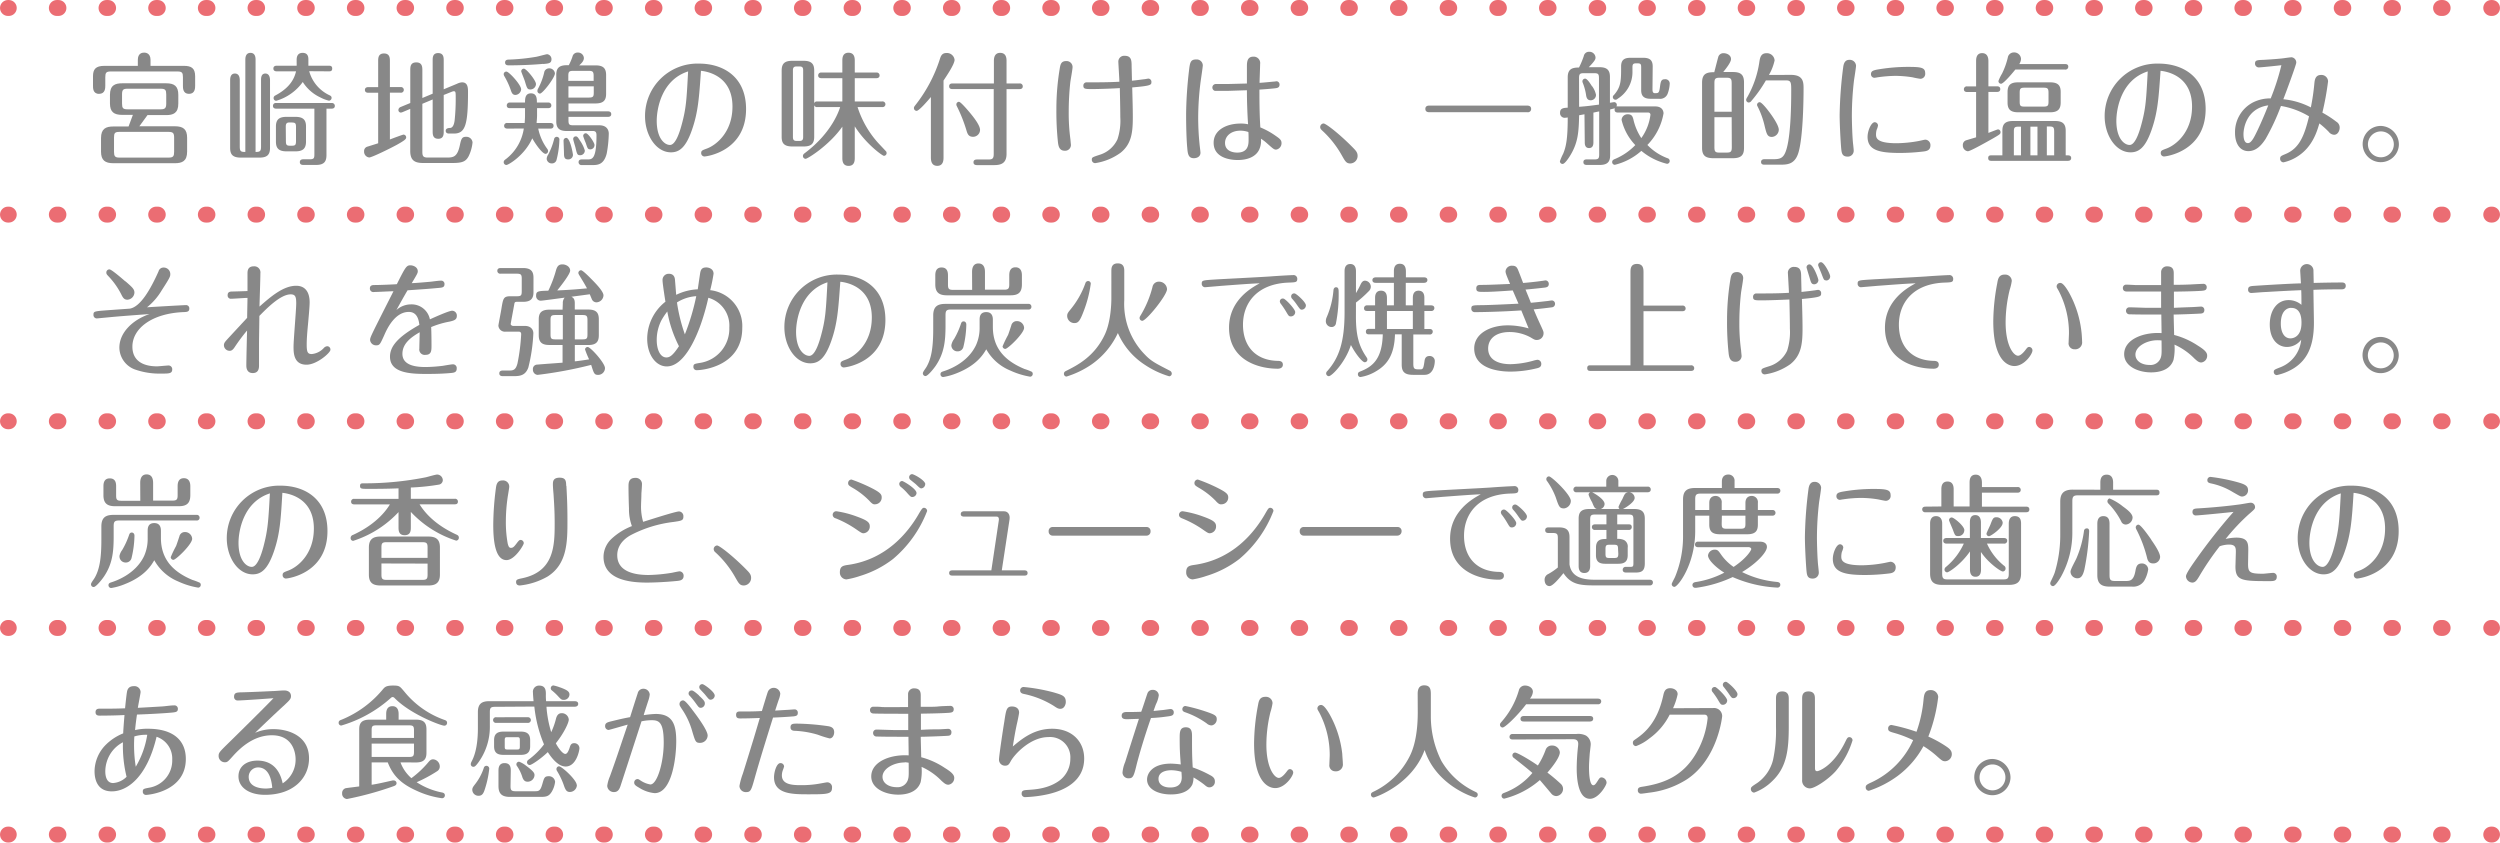 <svg xmlns="http://www.w3.org/2000/svg" width="579.31" height="195.24" viewBox="0 0 579.31 195.24"><defs><style>.cls-1{isolation:isolate;}.cls-2{mix-blend-mode:multiply;}.cls-3{fill:#888;}.cls-4,.cls-5{fill:none;stroke:#eb6d73;stroke-linecap:round;stroke-linejoin:round;stroke-width:3.69px;}.cls-5{stroke-dasharray:0.37 11.14;}</style></defs><title>sec03-text01--sp</title><g class="cls-1"><g id="レイヤー_2" data-name="レイヤー 2"><g id="レイヤー_14" data-name="レイヤー 14"><g class="cls-2"><path class="cls-3" d="M31.94,15.26V13.87c0-1.53,1-1.68,1.46-1.68.19,0,1.48,0,1.48,1.68v1.39h7.73c1.7,0,2.61.51,2.61,2.41v2.15c0,.57,0,1.93-1.43,1.93s-1.4-1.39-1.4-1.93V17.89c0-1-.18-1.33-1.26-1.33H25.67c-1.05,0-1.27.28-1.27,1.33v1.93c0,.57,0,1.93-1.45,1.93s-1.4-1.39-1.4-1.93V17.67c0-1.62.62-2.41,2.64-2.41Zm.35,14h8.22c1.94,0,2.85.68,2.85,2.69v3.18c0,2.24-1.18,2.69-2.85,2.69H26.26c-1.91,0-2.85-.68-2.85-2.69V32c0-2.18,1.13-2.69,2.85-2.69h3.53l1-2.69H28.34c-1.92,0-2.86-.66-2.86-2.67V22c0-2.24,1.16-2.7,2.86-2.7H38.49c1.94,0,2.83.68,2.83,2.7v2c0,2.21-1.16,2.67-2.83,2.67H34.18Zm8.06,2.64c0-1.05-.25-1.34-1.27-1.34H27.66c-1.05,0-1.24.29-1.24,1.31v3.31c0,1,.22,1.34,1.24,1.34H39.08c1.05,0,1.27-.32,1.27-1.34ZM38.52,21.86c0-1-.22-1.3-1.27-1.3H29.52c-1,0-1.24.28-1.24,1.3V24c0,1.05.22,1.33,1.27,1.33h7.7c1,0,1.27-.31,1.27-1.33Z"/><path class="cls-3" d="M56.85,13.89c0-.39,0-1.64,1.19-1.64s1.18,1.25,1.18,1.62V35.21c1,0,1.27-.17,1.27-1.21V18.57c0-.45,0-1.53,1-1.53s1.08,1.14,1.08,1.53V34.28c0,1.7-.81,2.24-2.45,2.24H55.78c-1.92,0-2.45-.8-2.45-2.24V18.63c0-.37,0-1.59,1.1-1.59s1.13,1.19,1.13,1.59V34c0,1.1.3,1.21,1.29,1.21Zm18.8,22c0,1.39-.4,2.33-2.4,2.33H70.32c-.22,0-.84,0-.84-.65s.62-.66.84-.66h1.4c1,0,1.13-.22,1.13-1.16V25.18H64c-.27,0-.75-.09-.75-.65a.65.65,0,0,1,.75-.66H76.84a.67.67,0,0,1,.75.66c0,.59-.51.65-.75.65H75.65Zm-4-19.39a8.68,8.68,0,0,0,4.68,5.56c.24.11.51.25.51.62a.66.66,0,0,1-.62.65,8.51,8.51,0,0,1-2-.76A9.65,9.65,0,0,1,70.16,19,11.58,11.58,0,0,1,64,23.36a.62.62,0,0,1-.6-.65.65.65,0,0,1,.41-.59c2.53-1.36,4.23-3.09,4.79-5.59h-4.5c-.26,0-.75-.08-.75-.65s.49-.65.75-.65h4.64a6.57,6.57,0,0,0,0-.71v-.63c0-.36,0-1.64,1.38-1.64s1.34,1.16,1.34,1.67v.65c0,.15,0,.23,0,.66h4.76c.25,0,.76,0,.76.65s-.46.65-.76.65ZM63.94,29.32c0-1.68.8-2.24,2.45-2.24h2.07c1.83,0,2.45.73,2.45,2.24V32.8c0,1.65-.75,2.27-2.45,2.27H66.39c-1.91,0-2.45-.82-2.45-2.27Zm2.31,3.37c0,.88.16,1.08,1,1.08,1.07,0,1.34,0,1.34-1.08V29.46c0-1.08-.21-1.08-1.56-1.08-.81,0-.81.57-.81,1.08Z"/><path class="cls-3" d="M87.63,14.18c0-.68,0-1.79,1.35-1.79s1.37,1.08,1.37,1.79v6H92.8a.66.66,0,1,1,0,1.3H90.35V32.32c.62-.25,3-1.13,3.15-1.13a.64.64,0,0,1,.62.68c0,.4-.59.79-1.94,1.56s-6,3.06-6.62,3.06a1.34,1.34,0,0,1-1.19-1.42,1.05,1.05,0,0,1,.81-1.1l2.45-.77V21.49H85.32c-.27,0-.76-.08-.76-.65s.51-.65.76-.65h2.31Zm10.24,21c0,1,.21,1.33,1.26,1.33h4.34c1.61,0,2.53-.11,3.12-3,.3-1.41.51-1.81,1.4-1.81A1.43,1.43,0,0,1,109.5,33a9.38,9.38,0,0,1-.91,3.21c-.65,1.19-1.4,1.56-3.72,1.56H98.06c-2,0-3-.63-3-2.81V25.23L93.24,26a1.51,1.51,0,0,1-.38.09.59.59,0,0,1-.54-.63.77.77,0,0,1,.48-.65l2.27-.94V16.33c0-.82,0-1.87,1.4-1.87s1.4,1.14,1.4,1.87v6.38l2.39-1V14c0-.65,0-1.7,1.27-1.7s1.29,1.05,1.29,1.7v6.69l3.13-1.3a3.07,3.07,0,0,1,1.1-.31c1.13,0,1.4.82,1.4,2.12,0,7.69-.59,9.75-3.28,9.75h-1.11c-.38,0-.78-.14-.78-.65s.54-.65,1-.65.91-.45,1.07-1.76a47.35,47.35,0,0,0,.25-5c0-1.58,0-1.75-.49-1.75a1.91,1.91,0,0,0-.46.14l-1.83.73v8.45c0,.63,0,1.7-1.26,1.7s-1.3-1-1.3-1.7V23.05l-2.39,1Z"/><path class="cls-3" d="M118.31,20.73a17.76,17.76,0,0,0-1.43-3.06,1.28,1.28,0,0,1-.16-.43.61.61,0,0,1,.64-.65c.57,0,3.4,3.06,3.4,4.11a1.4,1.4,0,0,1-1.32,1.3C118.79,22,118.57,21.55,118.31,20.73Zm-.73,9.07c-.24,0-.76-.06-.76-.65a.65.65,0,0,1,.76-.65h4c0-.12.08-1.11.08-1.59V25.06h-3.48c-.24,0-.75,0-.75-.65a.67.67,0,0,1,.75-.65h3.48c0-.82,0-2.13,1.37-2.13s1.38,1.28,1.38,2.13H127a.67.67,0,0,1,.76.65c0,.6-.51.65-.76.65h-2.55v1.62c0,.77-.08,1.39-.11,1.82h3.18c.24,0,.75.05.75.65s-.48.65-.75.65h-2.8a11.93,11.93,0,0,0,2.12,4.73A.82.82,0,0,1,127,35a.63.63,0,0,1-.56.65c-.76,0-2.35-2.24-3.1-3.6-1.75,3.94-5.52,6.18-6,6.18a.64.64,0,0,1-.62-.63c0-.36.19-.51.54-.76a10.93,10.93,0,0,0,4.12-7.06Zm8.27-15c-2.37.23-5.52.34-7.95.34-.24,0-.86,0-.86-.65s.59-.68.86-.68a47.16,47.16,0,0,0,6.36-.65c.51-.09,2.29-.6,2.53-.6a1.15,1.15,0,0,1,1,1.08C127.81,14.66,127.22,14.72,125.85,14.83Zm-4.23,4c-.11-.37-.84-2.13-.84-2.27a.62.62,0,0,1,.62-.62c.57,0,2.8,2.72,2.8,3.57a1.3,1.3,0,0,1-1.26,1.25C122.21,20.73,122.13,20.53,121.62,18.8Zm3.5,2.89a.61.61,0,0,1-.59-.62,1.1,1.1,0,0,1,.16-.54,14.64,14.64,0,0,0,1.4-3.69,1.15,1.15,0,0,1,1.16-1A1.3,1.3,0,0,1,128.59,17C128.59,18,125.74,21.69,125.12,21.69Zm1.56,15.14a1.88,1.88,0,0,1,.35-1,15.79,15.79,0,0,0,1.37-3.6.62.62,0,1,1,1.22.22,20.34,20.34,0,0,1-.65,4.57,1.08,1.08,0,0,1-1.08.85A1.17,1.17,0,0,1,126.68,36.83Zm5.12-21.72a12.76,12.76,0,0,0,.86-2,1.18,1.18,0,0,1,1.19-.93,1.35,1.35,0,0,1,1.45,1.27c0,.68-.54,1.19-1.08,1.7H138c1.73,0,2.45.63,2.45,2.24v4.34c0,1.45-.54,2.24-2.45,2.24h-6.27V25.8h9.15c.27,0,.76.09.76.65s-.49.63-.76.63h-9.15v.79c0,1,.19,1.16,1.13,1.16h6c2.1,0,2.21,1.56,2.21,1.93a28.33,28.33,0,0,1-.48,4.62c-.68,2.67-2.18,2.67-3.4,2.67h-2.37a.66.66,0,0,1-.75-.65c0-.6.49-.66.75-.66h1.3c1.07,0,2.1,0,2.1-5.58,0-.46-.06-1-.78-1h-6.09c-1.8,0-2.45-.71-2.45-2.24V17.35c0-1.44.54-2.24,2.45-2.24Zm-1.11,20.44c0-.45-.1-2.69-.1-2.94a.63.63,0,0,1,.62-.66c.94,0,1.56,3.75,1.56,3.92a1.07,1.07,0,0,1-1.08,1.07C130.88,36.94,130.69,36.55,130.69,35.55Zm1-16.81h5.87V17.61c0-1-.22-1.19-1.13-1.19h-3.61c-.94,0-1.13.2-1.13,1.19ZM137.59,20h-5.87v2.61h4.74c1,0,1.13-.26,1.13-1.17Zm-4.23,14.23c-.08-.31-.54-1.81-.54-2a.6.6,0,0,1,.59-.63c.35,0,.49.2,1,1a7.73,7.73,0,0,1,1.11,2.29,1.09,1.09,0,0,1-1,1.08C133.76,36,133.71,35.7,133.36,34.25Zm3.42.37c-.57,0-.62-.17-1.05-1.48a16.5,16.5,0,0,1-.59-1.58.61.61,0,0,1,.62-.66c.56,0,2,2.19,2,2.7A1,1,0,0,1,136.78,34.62Z"/><path class="cls-3" d="M160.34,30.11c-1.42,4.08-2.93,5.19-4.87,5.19-3.42,0-6-3.94-6-8.36A12.15,12.15,0,0,1,162,14.74c5.52,0,10.88,3,10.88,10.52,0,9.81-9.16,11-9.64,11a.77.77,0,0,1-.76-.79c0-.57.27-.65,1.19-1,2.15-.73,6.06-3.71,6.06-9.78,0-6.83-5.36-8.08-7.3-8.28C162,22.71,161.77,26,160.34,30.11ZM152.18,28c0,4.09,1.83,5.59,3.07,5.59s2.18-2.69,2.72-4.73c1.05-3.86,1.13-5.79,1.48-12.31C153.23,18.54,152.18,25.35,152.18,28Z"/><path class="cls-3" d="M189.4,24.81a.65.65,0,0,1-.73-.43V31.7c0,1.7-.81,2.24-2.45,2.24h-2.64c-1.91,0-2.45-.8-2.45-2.21V16.33c0-1.64.76-2.24,2.45-2.24h2.64c1.83,0,2.45.74,2.45,2.24v7.6c.16-.4.43-.42.73-.42h5.79V18.12h-4.85c-.29,0-.75-.09-.75-.65a.66.66,0,0,1,.75-.66h4.85V14.09c0-.54,0-1.87,1.43-1.87s1.45,1.31,1.45,1.87v2.72h5a.66.66,0,0,1,.75.66c0,.56-.48.65-.75.65h-5v5.39h6.33a.66.66,0,1,1,0,1.3h-5.68a22.71,22.71,0,0,0,4.74,8.28l1.88,2a.8.8,0,0,1,.11.37.64.64,0,0,1-.62.65c-.35,0-4.17-2.75-6.76-6.83v7.26c0,.57,0,1.9-1.43,1.9s-1.45-1.28-1.45-1.9V29.35c-3,4.3-8.05,7.45-8.51,7.45a.64.64,0,0,1-.62-.65c0-.34.22-.51.48-.71,6.44-4.85,8-10.18,8.14-10.63Zm-3.29-8.56c0-.6-.21-.85-.83-.85h-.7c-.54,0-.84.2-.84.85V31.78c0,.63.25.88.84.88h.7c.54,0,.83-.2.83-.88Z"/><path class="cls-3" d="M218.64,36.43c0,.57,0,2-1.45,2s-1.48-1.39-1.48-2V22.48c-.78.94-2.75,3.21-3.31,3.21a.64.64,0,0,1-.62-.65c0-.26.08-.34.43-.8a34,34,0,0,0,5.55-10.46c.24-.76.48-1.5,1.58-1.5a1.79,1.79,0,0,1,1.86,1.59c0,1-1.86,3.74-2.56,4.79Zm2.05-15.79c-.27,0-.75-.05-.75-.65s.51-.65.75-.65h9.62V14.09c0-.73.18-1.84,1.45-1.84s1.48,1,1.48,1.84v5.25h3A.66.66,0,0,1,237,20c0,.62-.54.65-.76.65h-3v15c0,2.07-1.13,2.61-2.83,2.61h-4c-.21,0-.83,0-.83-.65s.62-.65.83-.65H229c1,0,1.27-.23,1.27-1.34V20.64Zm1.51,2.95c.32,0,1.21,1,1.64,1.47,1.38,1.56,3.26,3.83,3.26,5.05a1.62,1.62,0,0,1-1.62,1.59c-1.1,0-1.31-.77-1.53-1.48a34.7,34.7,0,0,0-2.24-5.64.84.84,0,0,1-.1-.37A.62.62,0,0,1,222.2,23.59Z"/><path class="cls-3" d="M248.54,15.51c0,.57-.46,3-.52,3.52a63.33,63.33,0,0,0-.37,6.86,45.06,45.06,0,0,0,.4,6.46c0,.17.11,1.13.11,1.25a1.34,1.34,0,0,1-1.43,1.33c-1.29,0-1.45-1.13-1.56-1.81a67,67,0,0,1-.38-7.66,56.66,56.66,0,0,1,.76-9.47c.16-1,.29-1.84,1.53-1.84A1.39,1.39,0,0,1,248.54,15.51Zm4.6,5.13c-1.64,0-2.1,0-2.1-.79a.74.74,0,0,1,.81-.77c2.53,0,5.12,0,7.54-.14,0-.48-.24-4.25-.24-4.54a1.35,1.35,0,0,1,1.48-1.47c1.51,0,1.56,1.11,1.59,2,0,.59.08,3.23.08,3.77,1-.09,1.91-.23,2.83-.34.21,0,.83-.15,1-.15a.75.75,0,0,1,.68.8c0,.68-.14.88-4.45,1.25.08,2.86.14,5,.14,6.88,0,3.46-.27,6.21-2.83,8.25a13.41,13.41,0,0,1-5.87,2.41A.77.77,0,0,1,253,37c0-.54.14-.57,1.75-1.11a6.69,6.69,0,0,0,4.2-3.63,13.71,13.71,0,0,0,.65-5.13c0-.54,0-1.76-.11-6.72C258.45,20.5,254.81,20.64,253.14,20.64Z"/><path class="cls-3" d="M278.72,15.17c0,.31-.48,3.49-.56,4.14a67,67,0,0,0-.51,7.82,62.26,62.26,0,0,0,.32,6.33c0,.11.21,1.7.21,1.92,0,.85-.7,1.28-1.56,1.28-1.29,0-1.4-1.11-1.51-2.44-.16-1.67-.26-4.65-.26-7.74a93.24,93.24,0,0,1,.64-9.86c.24-2.07.32-2.84,1.67-2.84A1.42,1.42,0,0,1,278.72,15.17Zm16.4,3.74c.25,0,.57-.08.73-.08a.75.75,0,0,1,.65.79c0,.68-.54.77-.89.82-.89.12-2.75.26-3.77.32,0,3.88.05,6.23.21,8.76a17.88,17.88,0,0,1,3.61,2c1,.68,1.3,1,1.3,1.64a1.5,1.5,0,0,1-1.24,1.51c-.46,0-.65-.14-2.05-1.39a10.71,10.71,0,0,0-1.48-1.14,4.83,4.83,0,0,1-.38,2.47c-.81,1.79-2.85,2.47-5,2.47-1.54,0-5.58-.4-5.58-4,0-3,3.05-4.45,6.23-4.45a7.3,7.3,0,0,1,1.75.17c-.17-2.44-.27-5.42-.27-7.88-.73,0-4,.14-4.72.14-.88,0-2.47,0-2.69,0a.81.81,0,0,1,.16-1.59l2.48,0c.75,0,4.09-.11,4.77-.11V15.51c0-1,0-2.38,1.48-2.38A1.49,1.49,0,0,1,292,14.86c0,.68-.13,3.71-.13,4.34C293.16,19.11,294.18,19,295.12,18.91Zm-7.7,11.37c-2.15,0-3.55,1.25-3.55,2.84,0,2.18,2.42,2.24,2.82,2.24,2.64,0,2.64-2,2.64-3.07,0-.31,0-1.33-.05-1.7A5.68,5.68,0,0,0,287.42,30.28Z"/><path class="cls-3" d="M313.35,34.05c.81.82,1.24,1.25,1.24,2.07a1.74,1.74,0,0,1-1.69,1.76c-.92,0-1.19-.51-1.92-1.79a23.14,23.14,0,0,0-4.65-5.89c-.33-.32-.41-.51-.41-.74a.84.84,0,0,1,.78-.85C307.24,28.61,310.34,31,313.35,34.05Z"/><path class="cls-3" d="M353.91,24.47c.3,0,.89.08.89.76a.74.74,0,0,1-.89.77H331.18c-.32,0-.89-.08-.89-.77s.59-.76.89-.76Z"/><path class="cls-3" d="M367.16,26.48l-1.24.23c-.08,3.91-.27,6.18-1.83,8.93-.46.82-1.46,2.35-2,2.35a.62.62,0,0,1-.62-.62,12.15,12.15,0,0,1,.76-1.76c.67-1.64,1.05-3.4,1.05-8.39a6.1,6.1,0,0,1-.78.08,1.09,1.09,0,0,1-1-1.19c0-1.07.86-1.1,1.78-1.16V17.89c0-2,1.18-2.24,2.61-2.24A19.55,19.55,0,0,0,367,13a1.21,1.21,0,0,1,1.24-1,1.41,1.41,0,0,1,1.48,1.3c0,.37,0,.66-1.56,2.27h2.45c1.65,0,2.45.57,2.45,2.24v6c.14,0,.81-.14,1-.14a.64.64,0,0,1,.6.65.78.78,0,0,1-.09.34.89.89,0,0,1,.3,0h8.67c1.94,0,1.94,1.48,1.94,1.62a13.83,13.83,0,0,1-3.74,7.31,12.43,12.43,0,0,0,4.66,3.07.66.66,0,0,1,.51.65.64.64,0,0,1-.62.65,14.72,14.72,0,0,1-5.95-3,14.36,14.36,0,0,1-6.14,3.23.62.62,0,0,1-.62-.65c0-.29.13-.46.48-.63a14.17,14.17,0,0,0,4.88-3.29,12.59,12.59,0,0,1-3.18-5.84,1.38,1.38,0,0,1,1.43-1.3c1,0,1.13.59,1.29,1.13A13.08,13.08,0,0,0,380.33,32a11.78,11.78,0,0,0,2.12-5.41.5.5,0,0,0-.56-.51h-7c-.24,0-.75-.06-.75-.65a.61.61,0,0,1,.08-.34c-.19.05-.81.19-1.11.28V35.89c0,1.25-.29,2.33-2.39,2.33h-3c-.22,0-.81,0-.81-.65s.59-.63.81-.63h1.72c.95,0,1.13-.22,1.13-1.19V25.83c-.18,0-1.13.23-1.34.26V33c0,.31,0,1.31-1,1.31s-1-1-1-1.31Zm-1.24-1.73c2.1-.17,2.37-.22,4.6-.51V18.15c0-1-.18-1.19-1.13-1.19H367c-.94,0-1.1.22-1.1,1.19Zm3-4.79a5.23,5.23,0,0,1,.91,2,1.24,1.24,0,0,1-1.21,1.28c-.67,0-1-.4-1.1-1.31a12.8,12.8,0,0,0-.7-2.6,1.67,1.67,0,0,1-.14-.46.64.64,0,0,1,.65-.65C367.8,18.26,368.48,19.31,368.91,20Zm14,.63c0,.42,0,1,.54,1,.81,0,1,0,1.18-1.36s.27-1.87,1.16-1.87a1,1,0,0,1,1.11,1.1,7.44,7.44,0,0,1-.46,2.21,1.85,1.85,0,0,1-2,1.22h-1.94c-1.56,0-2.21-.62-2.21-2V15.68c0-.71-.05-1-.78-1h-.46c-.73,0-.78.37-.78,1v.85a7.28,7.28,0,0,1-3.42,6.35.73.73,0,0,1-.51.23.63.63,0,0,1-.62-.65A.71.71,0,0,1,374,22c1.48-1.7,1.65-3,1.65-5.93v-.68c0-1.56.8-2,2.18-2h2.93c1.51,0,2.21.54,2.21,2Z"/><path class="cls-3" d="M394.41,19.14c0-2.18,1.21-2.41,2.83-2.41.13-.48.73-2.86.89-3.4a1.23,1.23,0,0,1,1.32-1c.67,0,1.67.42,1.67,1.36,0,.73-1.13,2.18-1.81,3h2.21c1.7,0,2.61.48,2.61,2.41V34.28c0,1.67-.67,2.38-2.61,2.38h-4.47c-1.8,0-2.64-.57-2.64-2.38Zm2.86,6.75h4V19.31c0-1.08-.21-1.3-1.23-1.3H398.5c-1.05,0-1.23.25-1.23,1.3Zm4,1.27h-4v6.92c0,1.11.24,1.28,1.23,1.28h1.57c1,0,1.23-.2,1.23-1.28ZM415,17.35c2.82,0,2.93,1.62,2.93,3.09,0,3.83-.19,11.71-1.21,15-.86,2.72-2.64,2.72-4.34,2.72h-3.55c-.27,0-.75-.06-.75-.62s.51-.65.75-.65H411c1.29,0,2.05-.2,2.59-1.31,1.37-2.75,1.48-11,1.48-14.51,0-1.85,0-2.44-1.16-2.44H409.2a31.08,31.08,0,0,1-3.34,4.73.84.84,0,0,1-.65.4.64.64,0,0,1-.59-.65,1.65,1.65,0,0,1,.27-.6,23.14,23.14,0,0,0,2.82-8.33c.14-.8.33-1.85,1.62-1.85A1.79,1.79,0,0,1,411.22,14a11.68,11.68,0,0,1-1.32,3.37ZM410.6,31.73c-1.05,0-1.22-.66-1.65-2.36a19.9,19.9,0,0,0-1.67-4.7.79.79,0,0,1-.13-.37.63.63,0,0,1,.62-.62c.43,0,1.67,1.55,2,2,.86,1.1,2.42,3.34,2.42,4.39A1.71,1.71,0,0,1,410.6,31.73Z"/><path class="cls-3" d="M426.64,34.31c-.18-2.24-.35-5.79-.35-7.69a95.82,95.82,0,0,1,.84-11.17c.13-.88.48-1.58,1.37-1.58a1.45,1.45,0,0,1,1.59,1.36c0,.34-.38,2.78-.46,3.29a71.3,71.3,0,0,0-.51,8.22c0,1.58.11,5.21.3,6.72.08.79.13,1.22.13,1.41a1.36,1.36,0,0,1-1.4,1.42C426.81,36.29,426.75,35.38,426.64,34.31Zm20.69-.66c0,1.28-1,1.39-1.83,1.48a46.1,46.1,0,0,1-5.25.31c-4.72,0-7.49-.59-7.49-3.74,0-1.36.83-3.38,1.67-3.38a.79.79,0,0,1,.75.77,3.87,3.87,0,0,1-.32,1,4.28,4.28,0,0,0-.14,1c0,.79,0,2.1,4.77,2.1a29.61,29.61,0,0,0,5.25-.54c.27-.06,1.27-.29,1.4-.29A1.26,1.26,0,0,1,447.33,33.65ZM445,18.26a16.86,16.86,0,0,1-1.8-.34,25.94,25.94,0,0,0-4-.34,31.42,31.42,0,0,0-4.15.34,6,6,0,0,1-.72.11.82.82,0,0,1-.78-.85c0-.73.59-.85,1.15-1a41.09,41.09,0,0,1,7.41-.68c3,0,4,.14,4,1.44A1.14,1.14,0,0,1,445,18.26Z"/><path class="cls-3" d="M457.91,14.18c0-.48,0-1.87,1.4-1.87s1.45,1.39,1.45,1.87V20h2c.24,0,.75.05.75.65s-.51.65-.75.65h-2v9.5c.81-.31,2.11-.82,2.21-.82a.62.62,0,0,1,.6.65c0,.42-.14.51-1.7,1.42-1.16.65-5.28,3-5.87,3a1.32,1.32,0,0,1-1.16-1.39,1.12,1.12,0,0,1,.91-1.19c.33-.11,1.86-.56,2.16-.65V21.32h-2.07c-.25,0-.76-.05-.76-.65a.66.66,0,0,1,.76-.65h2.07ZM464,36V30.28c0-1.5.62-2.24,2.45-2.24h9.77c1.7,0,2.45.63,2.45,2.24V36h.52c.24,0,.75.05.75.62s-.49.65-.75.65H461.46c-.24,0-.75,0-.75-.65s.51-.62.75-.62Zm14.51-21.15c.24,0,.76,0,.76.62a.66.66,0,0,1-.76.65H467c-.14.17-2.64,3.29-3.32,3.29a.62.62,0,0,1-.59-.65,9.86,9.86,0,0,1,.83-1.7,17.8,17.8,0,0,0,1.33-3.69,1.42,1.42,0,0,1,1.42-1.22,1.58,1.58,0,0,1,1.65,1.51,2.4,2.4,0,0,1-.41,1.19Zm-1,8.9c0,1.64-.76,2.27-2.45,2.27h-7.41c-1.83,0-2.45-.74-2.45-2.27V21.32c0-1.7.81-2.24,2.45-2.24h7.41c1.91,0,2.45.8,2.45,2.24ZM468.31,36V29.35h-.52c-1,0-1.13.22-1.13,1.19V36Zm6.38-14.49c0-.94-.16-1.19-1.11-1.19h-4.47c-.94,0-1.1.25-1.1,1.19v2c0,1,.16,1.19,1.1,1.19h4.47c1,0,1.11-.28,1.11-1.19ZM472.13,36V29.35h-1.64V36ZM476,36v-5.5c0-1-.19-1.19-1.11-1.19h-.59V36Z"/><path class="cls-3" d="M498.57,30.11c-1.42,4.08-2.93,5.19-4.87,5.19-3.42,0-6-3.94-6-8.36a12.15,12.15,0,0,1,12.52-12.2c5.52,0,10.88,3,10.88,10.52,0,9.81-9.16,11-9.64,11a.77.77,0,0,1-.76-.79c0-.57.27-.65,1.19-1,2.15-.73,6.06-3.71,6.06-9.78,0-6.83-5.36-8.08-7.3-8.28C500.22,22.71,500,26,498.57,30.11ZM490.41,28c0,4.09,1.83,5.59,3.07,5.59s2.18-2.69,2.72-4.73c1.05-3.86,1.13-5.79,1.48-12.31C491.46,18.54,490.41,25.35,490.41,28Z"/><path class="cls-3" d="M532.64,36.09a10,10,0,0,1-3.5,1.53.81.81,0,0,1-.78-.85c0-.56.24-.65,1.18-1.05,3.13-1.27,4.37-3.94,5.52-8.76a18.75,18.75,0,0,0-6.51-2.41A51.49,51.49,0,0,1,525,32.18c-.83,1.28-2.07,2.84-4,2.84s-3.09-1.71-3.09-4.23a7.75,7.75,0,0,1,4.17-7.06,8.89,8.89,0,0,1,4.1-.93,53.76,53.76,0,0,0,2.47-7.69c-3.53.4-5.09.51-5.17.51a.88.88,0,0,1-.94-.85c0-.79.38-.85,1.91-.9,2.78-.15,4.34-.32,4.69-.37s1.67-.23,1.86-.23a1.22,1.22,0,0,1,1.1,1.25c0,.48-2.45,7.09-3,8.48a17.46,17.46,0,0,1,6.38,1.89,51,51,0,0,0,.81-5.52c.08-.83.22-2,1.54-2a1.53,1.53,0,0,1,1.64,1.47,65.46,65.46,0,0,1-1.32,7.26,24,24,0,0,1,3.23,2.1,1.57,1.57,0,0,1,.78,1.39c0,.65-.4,1.64-1.29,1.64a1.66,1.66,0,0,1-1.24-.68,20.47,20.47,0,0,0-2.18-1.95C536.87,30.62,535.82,33.94,532.64,36.09Zm-12.77-5c0,.37,0,2.07,1,2.07.25,0,.76,0,1.65-1.75.53-1,1.83-3.77,3.09-7C520.44,25.15,519.87,29.91,519.87,31.07Z"/><path class="cls-3" d="M555.88,33.57a4.2,4.2,0,1,1-4.2-4.39A4.31,4.31,0,0,1,555.88,33.57Zm-7.17,0a3,3,0,1,0,3-3.12A3,3,0,0,0,548.71,33.57Z"/><path class="cls-3" d="M25.05,73.54l-2.61.25a.79.79,0,0,1-.78-.88c0-.82.26-.79,3.93-1.07l4.49-.32c2.48-.42,4.8-4.48,6.66-8.64A1.16,1.16,0,0,1,37.9,62a1.51,1.51,0,0,1,1.56,1.5c0,.54,0,.71-2,3.8a14.55,14.55,0,0,1-3.39,3.91c1-.08,8.54-.51,9-.51a.75.75,0,0,1,.8.79c0,.77-.56.8-1.29.83-7.4.28-11.9,3.82-11.9,8,0,3.46,2.72,4.57,5.68,4.57.43,0,2.37-.2,2.75-.2a.86.86,0,0,1,.8.88c0,1-.72,1-2.53,1a17.12,17.12,0,0,1-6.24-1,5.48,5.48,0,0,1-3.48-5c0-3.54,3.13-6.49,7-7.8C28.2,73.25,27.5,73.31,25.05,73.54Zm4-8.37c1.64,1.42,2.1,1.85,2.1,2.64a1.73,1.73,0,0,1-1.64,1.64c-.81,0-1.08-.59-1.41-1.24a17.62,17.62,0,0,0-3-4.23c-.35-.37-.46-.51-.46-.82a.72.72,0,0,1,.73-.74C25.83,62.42,28.33,64.58,29,65.17Z"/><path class="cls-3" d="M68.62,66.22c3.13,0,3.13,3.18,3.13,3.89,0,1-.27,3.82-.38,5.07-.16,1.67-.3,3.32-.3,4.62,0,1.82.22,2.24,1.19,2.24A4.36,4.36,0,0,0,75,80.68a1.2,1.2,0,0,1,.84-.45.75.75,0,0,1,.72.85c0,.65-3.12,3.43-5.54,3.43-3,0-3-2.81-3-4.17,0-1.59.62-8.53.62-10s-.14-2.13-1.29-2.13c-2.35,0-5.55,3.26-7.25,5,0,1-.08,5.44-.08,6.35v5.13c0,.57-.05,1.76-1.45,1.76s-1.49-1.27-1.49-1.73c0-1.27.14-7,.17-8.13a42.83,42.83,0,0,0-2.91,3.91c-.49.73-.84.79-1.13.79a1.31,1.31,0,0,1-1.32-1.3c0-.46.19-.71.75-1.34,1.54-1.67,3.07-3.31,4.63-5,0-.9.08-4,.08-4.62-.62,0-3.23.2-3.77.2a.75.75,0,0,1-.83-.82c0-.48.19-.8.83-.85.14,0,3.34-.09,3.77-.12V63.39c0-.63.06-1.68,1.49-1.68a1.42,1.42,0,0,1,1.5,1.62c0,1.22-.19,6.61-.21,7.71C62.67,68.8,65.63,66.22,68.62,66.22Z"/><path class="cls-3" d="M91.86,71.84a5.11,5.11,0,0,1,3.39-1.31A4.32,4.32,0,0,1,99.62,74c1-.45,4.41-2,5.17-2a1.12,1.12,0,0,1,1.07,1.21c0,.91-.72,1.08-1.66,1.31a20.66,20.66,0,0,0-4.29,1.27c.06,1.08.08,3.09.08,4.26s0,2.18-1.4,2.18a1.26,1.26,0,0,1-1.42-1.47c0-.6.08-3.24.08-3.77-1.89,1.1-4,2.55-4,5,0,2.89,3.58,3.06,5.49,3.06a37.28,37.28,0,0,0,3.86-.28c.37-.06,2-.35,2.34-.35a.87.87,0,0,1,.89,1c0,.88-.68.93-1.19,1-1.83.17-3.58.23-5.81.23-3.8,0-8.46-.23-8.46-4,0-2.35,1.75-4.54,6.81-7.37-.13-1-.43-3-2.45-3-3.31,0-5.14,4.11-5.73,5.48-.92,2-1,2.26-1.84,2.26a1.36,1.36,0,0,1-1.4-1.22c0-.33,0-.5.92-2.38.7-1.44,3.85-7.65,4.5-8.93-.78,0-3.69.17-4.47.17a.81.81,0,0,1-1-.82c0-.79.68-.79,1.13-.79,1.19,0,4.53-.14,5.12-.2,2-4,2.24-4.37,3.15-4.37.57,0,1.7.37,1.7,1.39,0,.4-.14.65-1.4,2.75,1.13-.05,2.8-.2,4.07-.31.78-.06,2-.28,2.8-.28a.76.76,0,0,1,.72.82c0,.74-.56.79-1.15.85-2.75.25-3.21.28-7.41.57C93.58,68.72,92.72,70.28,91.86,71.84Z"/><path class="cls-3" d="M121.59,75.52c1.56,0,2,1,2,1.7a39.25,39.25,0,0,1-1.16,7.94c-.64,1.76-1.8,2-3.31,2h-2.66c-.27,0-.76-.08-.76-.65s.51-.65.76-.65h1.45c1,0,1.59-.08,2-1.64a44.42,44.42,0,0,0,.86-6.78c0-.45-.24-.59-.62-.59h-2.94a1.51,1.51,0,0,1-1.72-1.39c0-.2.62-3.35.7-3.92.4-2.41.48-2.89,2.1-2.89h1.48c1,0,1.13-.22,1.13-1.19V64.58c0-.91-.16-1.16-1.13-1.16H116a.66.66,0,0,1-.76-.66c0-.59.52-.65.76-.65h5.17c1.83,0,2.45.74,2.45,2.24V67.7c0,1.67-.81,2.24-2.45,2.24h-1.43c-.46,0-.51.22-.56.51-.19,1.1-.84,4.5-.84,4.65s.24.42.54.42Zm8.83-5.24a1.87,1.87,0,0,1,.43-1.31c-.91.12-5.19.71-5.54.71a1.08,1.08,0,0,1-1.08-1.16c0-1,.35-1.11,2.83-1.16a27.37,27.37,0,0,0,1.8-4.8c.27-.85.59-1.3,1.48-1.3.73,0,1.78.48,1.78,1.45,0,.79-2.1,3.48-3,4.59,3.15-.14,4.74-.28,6.9-.48-.65-1.19-.76-1.36-1.73-2.95-.24-.4-.27-.51-.27-.62a.64.64,0,0,1,.62-.63c.38,0,1.86,1.5,2.35,2,.88.88,2.85,2.86,2.85,3.82a1.69,1.69,0,0,1-1.64,1.62,1.17,1.17,0,0,1-1.05-.71c-.06-.14-.41-1-.49-1.16l-4.25.57c.59.31.78.68.78,1.53v1.44h3.12c1.81,0,2.45.71,2.45,2.24v3.72c0,1.44-.54,2.26-2.45,2.26H133.2v3.78c.75-.06,2.83-.37,3.31-.46a20.46,20.46,0,0,1-.94-2.29.6.6,0,0,1,.62-.57c.64,0,4,3.71,4,4.9a1.59,1.59,0,0,1-1.59,1.56c-.91,0-1-.39-1.61-2.32a97.59,97.59,0,0,1-12.42,2.32,1.19,1.19,0,0,1-1.08-1.27,1,1,0,0,1,1-1.11c.84-.09,4.93-.37,5.87-.45V79.94h-3.07c-1.61,0-2.45-.56-2.45-2.26V74c0-1.44.57-2.24,2.45-2.24h3.07Zm0,2.72H128.7c-1,0-1.13.25-1.13,1.19v3.26c0,1,.16,1.19,1.13,1.19h1.72Zm2.78,5.64H135c1,0,1.13-.23,1.13-1.19V74.19c0-.94-.16-1.19-1.13-1.19H133.2Z"/><path class="cls-3" d="M162.36,75.24c-1.05,2.92-3.82,9.67-7.86,9.67-2.43,0-4.53-2.58-4.53-6.44a11,11,0,0,1,4.23-8.56c-.08-.43-.67-4.2-.67-4.91A1.43,1.43,0,0,1,155,63.44c1.29,0,1.4,1.08,1.42,1.56.08.91.19,2.39.27,3.32a12.68,12.68,0,0,1,5-1.28c.08-.59.49-3.37.57-3.85.16-.88.54-1.22,1.42-1.22.41,0,1.67.23,1.67,1.47a37.27,37.27,0,0,1-.78,3.8A8.36,8.36,0,0,1,172,76c0,8.82-9.13,9.78-10.51,9.78a.74.74,0,0,1-.81-.79c0-.63.25-.68,1.41-.88A8,8,0,0,0,169,75.89,6.69,6.69,0,0,0,164.14,69,54.16,54.16,0,0,1,162.36,75.24Zm-7.73-3.06a16.72,16.72,0,0,0-1.34,2,10,10,0,0,0-1.11,4.65c0,2.07.76,4,2.24,4,.67,0,1.42-.31,2.91-2.61A28.58,28.58,0,0,1,154.63,72.18Zm6.71-3.55a9.48,9.48,0,0,0-4.47,1.45,39.07,39.07,0,0,0,1.83,7.4A52.4,52.4,0,0,0,161.34,68.63Z"/><path class="cls-3" d="M192.63,79c-1.43,4.08-2.94,5.19-4.87,5.19-3.43,0-6-3.94-6-8.37a12.15,12.15,0,0,1,12.53-12.19c5.52,0,10.88,3,10.88,10.52,0,9.81-9.16,11-9.65,11a.77.77,0,0,1-.75-.8c0-.56.27-.65,1.19-1,2.15-.74,6.06-3.71,6.06-9.78,0-6.83-5.36-8.08-7.3-8.28C194.27,71.61,194.06,74.93,192.63,79Zm-8.16-2.13c0,4.09,1.83,5.59,3.07,5.59s2.18-2.7,2.72-4.74c1.05-3.85,1.13-5.78,1.48-12.3C185.52,67.44,184.47,74.25,184.47,76.88Z"/><path class="cls-3" d="M216.25,73.11c0-2.15,1.07-2.69,2.82-2.69h19.21a.63.63,0,0,1,.72.65.62.62,0,0,1-.72.65H220.37c-1.08,0-1.27.31-1.27,1.33v2.39c0,3.6-.3,6.38-2.26,9.3-.54.79-1.86,2.4-2.37,2.4a.62.62,0,0,1-.62-.65c0-.34.62-1.07.86-1.5,1-1.76,1.54-4,1.54-8.73Zm9-10.06c0-.43,0-2,1.48-2s1.51,1.5,1.51,2v4.08h4.47c1,0,1.16-.34,1.16-1.22V63.78c0-.85.24-1.84,1.45-1.84s1.48,1,1.48,1.84v2.1c0,2-.94,2.55-2.66,2.55H219.4c-1.89,0-2.67-.76-2.67-2.55v-2c0-.51,0-1.9,1.45-1.9s1.49,1.28,1.49,1.9v2.07c0,.91.16,1.22,1.15,1.22h4.45ZM227,74.16c0-.57,0-1.84,1.54-1.84s1.53,1.39,1.53,1.84v1.59c0,4.82,2.67,7.82,7.33,9.75a12.38,12.38,0,0,1,1.69.65.59.59,0,0,1,.22.49.64.64,0,0,1-.59.65,18.26,18.26,0,0,1-4.66-1.45,11.27,11.27,0,0,1-5.52-4.9c-.65,1.1-2.13,3.68-6.82,5.53a14.37,14.37,0,0,1-3.17.9.64.64,0,0,1-.62-.65c0-.31.13-.51.59-.65.7-.23,5.6-1.7,7.67-6.15A9.66,9.66,0,0,0,227,75.8ZM220.45,80a3.45,3.45,0,0,1,.64-1.45,18.17,18.17,0,0,0,1.57-3.48c.08-.23.18-.6.64-.6.14,0,.62.09.62.77a23.54,23.54,0,0,1-.67,5.1,1.35,1.35,0,0,1-1.35,1.08A1.41,1.41,0,0,1,220.45,80Zm11.87.26a26.11,26.11,0,0,1,1.27-2.64c.19-.48.57-1.65.75-2.21a1.28,1.28,0,0,1,1.27-1,1.65,1.65,0,0,1,1.7,1.56c0,1.25-3.75,4.88-4.37,4.88A.64.64,0,0,1,232.32,80.26Z"/><path class="cls-3" d="M257.53,62.79c0-.57,0-1.76,1.48-1.76s1.51,1.19,1.51,1.76v6.78a16.75,16.75,0,0,0,4.77,12.59c1.45,1.53,2.42,2,5.79,3.74a.76.76,0,0,1,.45.65.64.64,0,0,1-.59.65,20.93,20.93,0,0,1-5.6-2.63,16.74,16.74,0,0,1-6.3-7.4,18.29,18.29,0,0,1-6.14,7.31,21.59,21.59,0,0,1-5.77,2.78.61.61,0,0,1-.59-.65c0-.43.3-.57.59-.71,2.48-1.25,6.49-3.26,8.89-8.39,1.48-3.15,1.51-7.74,1.51-8.31Zm-4.77,2.95a28,28,0,0,1-1.64,6.35c-.86,2.27-1.24,2.78-2.18,2.78a1.68,1.68,0,0,1-1.65-1.65c0-.56.19-.79.76-1.5a20,20,0,0,0,3.47-6.12.68.68,0,0,1,.6-.48A.62.62,0,0,1,252.76,65.74ZM270.43,67c0,1.41-4.79,7.34-5.74,7.34a.65.65,0,0,1-.62-.65c0-.15,0-.23.27-.66a24.39,24.39,0,0,0,2.72-6.54,1.48,1.48,0,0,1,1.54-1.22A1.84,1.84,0,0,1,270.43,67Z"/><path class="cls-3" d="M283.22,66.22l-4,.34a.78.78,0,0,1-.75-.82c0-.82.24-.79,3.5-1,1.94-.11,10.42-.54,12.36-.68,1.05-.09,4.71-.31,5.28-.31a.86.86,0,0,1,1,.88c0,.79-.41.79-1.89.85-7.35.22-10.69,4.65-10.69,9.78,0,4.7,2.67,8.22,8,8.36.51,0,1.24.06,1.24.88s-.81.94-1.16.94c-4.71,0-11.31-2.1-11.31-9.5,0-6.41,5.28-9.3,7.11-10.29C289.63,65.71,283.41,66.22,283.22,66.22Zm16.91,6.1a1,1,0,0,1-1,1c-.46,0-.54-.14-1.05-1a19.9,19.9,0,0,0-1.22-1.84,1.15,1.15,0,0,1-.29-.63.67.67,0,0,1,.86-.65C297.87,69.26,300.13,71.61,300.13,72.32Zm2.48-1.56a1,1,0,0,1-.94,1c-.35,0-.43-.11-1.19-1.19a11.54,11.54,0,0,0-1.08-1.36.77.77,0,0,1-.21-.54A.68.68,0,0,1,300,68C300.35,68,302.61,70,302.61,70.76Z"/><path class="cls-3" d="M310.2,67.75a34.38,34.38,0,0,1-.65,7.29,1,1,0,0,1-1,.74,1.34,1.34,0,0,1-1.32-1.42,2.19,2.19,0,0,1,.21-.88A19.93,19.93,0,0,0,309,67.21c.06-.51.38-.65.59-.65C310.2,66.56,310.2,67.19,310.2,67.75Zm4,5.56c0,4.48.72,6.92,2.42,9.41.16.26.24.37.24.57a.62.62,0,0,1-.62.65c-.53,0-2.07-1.81-3.2-4-1.29,4.06-4.44,7.23-5.12,7.23a.65.65,0,0,1-.62-.68.8.8,0,0,1,.27-.51c2.72-3.06,4-6.74,4-13.69V62.85c0-.34,0-1.67,1.32-1.67,1.05,0,1.32.85,1.32,1.67v5.07a20.63,20.63,0,0,0,1.07-2c.35-.74.68-.88,1.05-.88a1.42,1.42,0,0,1,1.32,1.42,1.47,1.47,0,0,1-.53,1.07,25.27,25.27,0,0,1-2.91,2.58Zm13.19-2.55v-1.7c0-.4,0-1.7,1.32-1.7s1.35,1.22,1.35,1.7v1.7h1.56c.27,0,.76.08.76.65a.67.67,0,0,1-.76.65h-1.56v4.17h1.19c.26,0,.75.08.75.62a.65.65,0,0,1-.75.66h-3.75v6.77c0,1.31.32,1.31,1.59,1.31.67,0,.75-.2,1-1.9.05-.4.19-1.19,1.13-1.19a1.16,1.16,0,0,1,1.26,1.13c0,.74-.27,3.23-2.37,3.23h-2.66c-1.94,0-2.64-.68-2.64-2.38v-7h-1.56c-.14,4.87-1.89,7.11-4.45,8.59a10,10,0,0,1-3.55,1.3.61.61,0,0,1-.59-.62c0-.37.13-.51.56-.68,2.86-1.11,5.06-2.9,5.2-8.59h-3.15c-.25,0-.76,0-.76-.63s.51-.65.76-.65h1.37V72.06h-1.8c-.25,0-.76,0-.76-.65a.66.66,0,0,1,.76-.65h1.8v-1.7c0-.37,0-1.7,1.37-1.7,1.11,0,1.38.85,1.38,1.7v1.7H323V65.54h-4.22c-.22,0-.76-.05-.76-.62s.54-.65.76-.65H323V62.88c0-.43,0-1.76,1.38-1.76,1.16,0,1.4.93,1.4,1.76v1.39H330c.27,0,.76.08.76.62s-.51.65-.76.65h-4.25v5.22Zm-6,1.3v4.17h6V72.06Z"/><path class="cls-3" d="M350.54,67.3c-3.93.28-5.52.34-6.6.34-1.37,0-1.85,0-1.85-.82s.64-.8,1.18-.8c1.89,0,4.42-.14,6.65-.22-.89-2.1-1.05-2.53-1.05-2.95a1.45,1.45,0,0,1,1.51-1.28c.81,0,1.11.29,1.4,1,.41,1,.78,2,1.16,3,1.08-.08,3.26-.31,4.36-.48.19,0,.7-.12.86-.12a.8.8,0,0,1,.73.83c0,.71-.56.79-1,.85-.94.11-3.34.37-4.39.45.41,1,1,2.44,1.24,3.06.94-.08,2.05-.2,3.5-.37.22,0,1.19-.17,1.38-.17a.76.76,0,0,1,.72.77.79.79,0,0,1-.72.82c-.6.09-3.21.4-4.23.48.45,1.11.94,2.22,1.45,3.32.76,1.65.84,1.82.84,2.16a1.55,1.55,0,0,1-1.59,1.61c-.38,0-.57-.08-1.4-.59a10.21,10.21,0,0,0-4.85-1.25c-3.37,0-5,1.67-5,3.83,0,2.38,2,3.62,5.17,3.62a21.34,21.34,0,0,0,5.23-.79,6.44,6.44,0,0,1,1-.23.92.92,0,0,1,.91,1c0,.71-.59.88-1.15,1a26.1,26.1,0,0,1-5.9.74c-1.11,0-8.49,0-8.49-5.36,0-3.4,3.59-5.36,7.84-5.36a17.54,17.54,0,0,1,4.77.71l-1.7-4.17c-5,.34-9.72.4-10.72.4a.78.78,0,0,1-.86-.82c0-.77.32-.77,2.34-.8,1.57,0,5.74-.2,8.59-.34Z"/><path class="cls-3" d="M377.82,84.65V63.16c0-.79,0-2,1.51-2s1.51,1.24,1.51,2v7.65h9a.67.67,0,0,1,.76.66c0,.56-.49.65-.76.65h-9V84.65h11a.67.67,0,0,1,.75.65c0,.6-.48.65-.75.65H368.56c-.27,0-.76,0-.76-.65s.46-.65.76-.65Z"/><path class="cls-3" d="M403.94,64.41c0,.56-.46,3-.51,3.51a62.76,62.76,0,0,0-.38,6.86,45.48,45.48,0,0,0,.41,6.47c0,.17.11,1.13.11,1.25a1.35,1.35,0,0,1-1.43,1.33c-1.29,0-1.46-1.14-1.56-1.82a66.59,66.59,0,0,1-.38-7.65,58.23,58.23,0,0,1,.75-9.47c.16-1,.3-1.84,1.54-1.84A1.38,1.38,0,0,1,403.94,64.41Zm4.39,5.19c-1.64,0-2.1,0-2.1-.77A.75.75,0,0,1,407,68c2.53,0,5.12,0,7.54-.15,0-.48-.24-4.47-.24-4.53a1.35,1.35,0,0,1,1.48-1.47c1.51,0,1.56,1.13,1.59,2,0,.59.08,3.26.08,3.8,1-.12,1.88-.2,2.83-.34.16,0,.86-.14,1-.14A.73.73,0,0,1,422,68c0,.68-.14.88-4.45,1.28.08,2.83.14,4.93.14,6.89,0,3.43-.27,6.18-2.83,8.22A13.55,13.55,0,0,1,409,86.75a.76.76,0,0,1-.84-.77c0-.54.14-.59,1.75-1.1a6.79,6.79,0,0,0,4.21-3.6,14.11,14.11,0,0,0,.64-5.16c0-.54,0-1.76-.11-6.72C413.64,69.45,410,69.6,408.33,69.6Zm12.07-3.72c-.65,0-.76-.51-.95-1.1-.26-.91-.83-2.7-.83-2.84a.69.69,0,0,1,.67-.68c.92,0,2.08,3.35,2.08,3.66A1,1,0,0,1,420.4,65.88Zm2.77-.91c-.54,0-.56-.19-1.08-1.53-.1-.31-.78-1.81-.78-2a.66.66,0,0,1,.65-.68c.78,0,2.13,2.78,2.13,3.23A.92.92,0,0,1,423.17,65Z"/><path class="cls-3" d="M435.21,66.22l-4,.34a.78.78,0,0,1-.75-.82c0-.82.24-.79,3.5-1,1.94-.11,10.42-.54,12.36-.68,1.05-.09,4.71-.31,5.28-.31a.86.86,0,0,1,1,.88c0,.79-.41.79-1.89.85-7.35.22-10.69,4.65-10.69,9.78,0,4.7,2.66,8.22,8,8.36.51,0,1.24.06,1.24.88s-.81.94-1.16.94c-4.71,0-11.31-2.1-11.31-9.5,0-6.41,5.28-9.3,7.11-10.29C441.62,65.71,435.4,66.22,435.21,66.22Z"/><path class="cls-3" d="M466.79,84.82c-1.31,0-4.9-1-4.9-10.38a48.65,48.65,0,0,1,.92-8.81c.16-.91.32-2,1.72-2a1.52,1.52,0,0,1,1.65,1.47,12.17,12.17,0,0,1-.49,2.07,32.2,32.2,0,0,0-.94,7.52c0,5.5,1.88,7.74,2.88,7.74.73,0,1.59-1.17,1.83-1.48s.41-.56.76-.56a.81.81,0,0,1,.75.79C471,82,469.11,84.82,466.79,84.82Zm12.61-17.1a24.35,24.35,0,0,1,2.93,9.22c.06.4.14,1.73.14,2.18a1.6,1.6,0,0,1-1.7,1.82,1.37,1.37,0,0,1-1.42-1.59c0-.34.08-1.84.08-2.13a21.25,21.25,0,0,0-2.4-9.86c-.41-.71-.46-.77-.46-1a.83.83,0,0,1,.78-.8C477.59,65.54,478.13,65.54,479.4,67.72Z"/><path class="cls-3" d="M507.94,71.16c.35,0,1.92-.12,2.13-.12a.76.76,0,0,1,.73.8c0,.76-.57.79-.84.82-1.91.11-5.57.23-6.27.23,0,.62.11,4.47.11,4.73A18.19,18.19,0,0,1,509.16,80c1.07.68,2.29,1.44,2.29,2.35A1.56,1.56,0,0,1,510.1,84c-.62,0-1-.4-1.56-.88a15.07,15.07,0,0,0-4.66-3.26,12.52,12.52,0,0,1-.22,3.51c-.83,2.58-3.69,2.92-5.2,2.92-3,0-6.24-1.41-6.24-4.22,0-3.46,4.52-5.16,8.67-4.88,0-.68-.06-3.68-.06-4.3-2.77,0-5.79,0-7.29-.06a.79.79,0,0,1-.89-.8.77.77,0,0,1,.75-.82c.65,0,3.56.12,4.15.12h3.23c0-.86,0-2.87,0-3.78-1.29,0-6.89,0-8,0-.49,0-.86-.26-.86-.8a.75.75,0,0,1,.75-.79c.48,0,1.48.06,2.05.09,1.69,0,4.39,0,6.06,0,0-2.39,0-2.67,0-3a1.33,1.33,0,0,1,1.42-1.33c1.51,0,1.51,1.1,1.51,1.73,0,.79,0,1.78,0,2.55,2.08,0,3.43-.06,4-.09s2.59-.14,2.91-.14a.75.75,0,0,1,.73.79c0,.74-.59.77-1.19.83-2.07.14-5.38.17-6.41.19,0,.6,0,3.21,0,3.75C505,71.27,505.74,71.24,507.94,71.16Zm-8,7.68c-2.48,0-5.11,1.42-5.11,3.32,0,1.5,1.48,2.41,3.28,2.41a2.5,2.5,0,0,0,2.59-1.68c.24-.76.21-1.07.18-4A7.88,7.88,0,0,0,500,78.84Z"/><path class="cls-3" d="M542.66,65.46c.24,0,.91,0,.91.79,0,.17-.05.79-.89.79-.37,0-3.82,0-6.6.12,0,1.22.11,6.55.11,7.65,0,5.84-1.86,8.73-4.6,10.49a12.53,12.53,0,0,1-4,1.62.71.71,0,0,1-.7-.74c0-.48.16-.54,1.59-1.1a7.57,7.57,0,0,0,4.76-6.36,4.14,4.14,0,0,1-3.28,1.68c-2.1,0-4-1.73-4-5.19s1.83-5.67,4.34-5.67a4.54,4.54,0,0,1,3,1.1c0-1.1,0-2.29-.05-3.4-2.83.12-5.44.26-8.24.43-.54,0-3,.22-3.34.22a.71.71,0,0,1-.73-.79c0-.74.54-.79,1.24-.85,3-.2,8-.51,11-.59-.06-1.14-.17-2.81-.17-2.93a1.54,1.54,0,0,1,3.07-.17c0,.35.06,2.5.06,3C538.1,65.51,540.58,65.46,542.66,65.46ZM528.52,75c0,1.93.75,3.41,2.23,3.41.41,0,2.56-.17,2.56-3.6,0-.71,0-3.46-2.34-3.46C530.73,71.3,528.52,71.33,528.52,75Z"/><path class="cls-3" d="M555.85,82.47a4.2,4.2,0,1,1-4.2-4.4A4.32,4.32,0,0,1,555.85,82.47Zm-7.16,0a3,3,0,1,0,3-3.12A3,3,0,0,0,548.69,82.47Z"/><path class="cls-3" d="M23.49,122c0-2.16,1.08-2.69,2.83-2.69h19.2a.64.64,0,0,1,.73.65.63.63,0,0,1-.73.65H27.61c-1.08,0-1.27.31-1.27,1.33v2.38c0,3.6-.29,6.38-2.26,9.3-.54.8-1.86,2.41-2.37,2.41a.62.62,0,0,1-.62-.65c0-.34.62-1.08.86-1.5,1-1.76,1.54-4.06,1.54-8.73Zm9-10.07c0-.42,0-2,1.48-2s1.51,1.5,1.51,2V116H40c1,0,1.16-.34,1.16-1.22v-2.13c0-.85.24-1.84,1.45-1.84s1.49,1,1.49,1.84v2.1c0,2-1,2.55-2.67,2.55H26.64c-1.88,0-2.67-.76-2.67-2.55v-2c0-.51,0-1.9,1.46-1.9s1.48,1.27,1.48,1.9v2.07c0,.91.16,1.22,1.16,1.22h4.44Zm1.73,11.12c0-.57,0-1.84,1.53-1.84s1.54,1.38,1.54,1.84v1.59c0,4.82,2.66,7.82,7.32,9.75a13.06,13.06,0,0,1,1.7.65.59.59,0,0,1,.21.48.63.63,0,0,1-.59.65,18.06,18.06,0,0,1-4.66-1.44,11.23,11.23,0,0,1-5.52-4.91c-.65,1.11-2.13,3.69-6.81,5.53a14,14,0,0,1-3.18.91.64.64,0,0,1-.62-.65c0-.31.13-.51.59-.65.7-.23,5.6-1.71,7.68-6.16a9.74,9.74,0,0,0,.81-4.11Zm-6.55,5.84a3.39,3.39,0,0,1,.65-1.45A18.41,18.41,0,0,0,29.9,124c.08-.23.19-.6.65-.6.13,0,.61.08.61.77a23.54,23.54,0,0,1-.67,5.1,1.35,1.35,0,0,1-1.35,1.08A1.41,1.41,0,0,1,27.69,128.9Zm11.88.25a25.82,25.82,0,0,1,1.26-2.63c.19-.49.57-1.65.76-2.22a1.27,1.27,0,0,1,1.26-1,1.65,1.65,0,0,1,1.7,1.56c0,1.25-3.74,4.88-4.36,4.88A.64.64,0,0,1,39.57,129.15Z"/><path class="cls-3" d="M63.43,127.91c-1.43,4.08-2.94,5.18-4.88,5.18-3.42,0-6-3.94-6-8.36A12.15,12.15,0,0,1,65,112.54c5.52,0,10.88,2.95,10.88,10.52,0,9.81-9.15,11-9.64,11a.77.77,0,0,1-.75-.8c0-.56.27-.65,1.18-1,2.16-.74,6.06-3.72,6.06-9.78,0-6.83-5.36-8.08-7.3-8.28C65.07,120.51,64.85,123.82,63.43,127.91Zm-8.16-2.13c0,4.08,1.83,5.58,3.07,5.58s2.18-2.69,2.72-4.73c1-3.86,1.13-5.78,1.48-12.3C56.32,116.34,55.27,123.14,55.27,125.78Z"/><path class="cls-3" d="M95.2,122.15c0,.71,0,1.87-1.42,1.87s-1.43-1.13-1.43-1.87v-3.49a24.6,24.6,0,0,1-10.51,6.67.61.61,0,0,1-.59-.66.71.71,0,0,1,.51-.7c5.82-2.64,8.06-6.21,8.59-7.09H82.11c-.27,0-.75-.06-.75-.63a.64.64,0,0,1,.75-.65H92.35v-2.44c-2.86.12-4.93.12-7.06.12-1.45,0-1.86,0-1.86-.65s.33-.63.87-.63a72.81,72.81,0,0,0,14.32-1.39c.41-.08,2.29-.65,2.7-.65a1.35,1.35,0,0,1,1.29,1.33,1.08,1.08,0,0,1-.86,1,51.42,51.42,0,0,1-6.55.68v2.61h10.18a.64.64,0,0,1,.73.65c0,.57-.43.63-.73.63H97.22c1.13,1.81,3.45,4.67,8.51,7,.25.11.6.26.6.74a.67.67,0,0,1-.62.68,24.64,24.64,0,0,1-10.51-6.66Zm6.74,11c0,1.93-1,2.52-2.67,2.52H88.15c-1.89,0-2.67-.76-2.67-2.52v-6.29c0-1.93,1-2.53,2.67-2.53H99.27c1.88,0,2.67.77,2.67,2.53Zm-2.86-3.88v-2.41c0-.94-.19-1.22-1.16-1.22H89.55c-1,0-1.16.28-1.16,1.22v2.41Zm-10.69,1.3v2.58c0,.91.16,1.22,1.16,1.22h8.37c1,0,1.16-.31,1.16-1.22V130.6Z"/><path class="cls-3" d="M118,112.85c0,.23-.33,2.1-.38,2.5a39.14,39.14,0,0,0-.4,5.44,27.32,27.32,0,0,0,.43,5.16c.16.6.29,1,.75,1s.7-.23,1.24-.94.7-.9,1-.9a.76.76,0,0,1,.73.76c0,.43-2.1,3.92-4,3.92-2.77,0-3.07-5-3.07-8.23a68.14,68.14,0,0,1,.62-8.5c.16-1.33.67-1.73,1.54-1.73A1.43,1.43,0,0,1,118,112.85Zm13.25-.25c.13,2.41.24,4.42.24,8,0,4.85,0,10.1-4.61,13a16.32,16.32,0,0,1-6.41,2.07c-.51,0-.88-.23-.88-.8s.32-.65,1.42-.88c7.41-1.55,7.52-7.59,7.52-12.7,0-2.92-.14-4.79-.27-6.86-.06-.56-.14-1.67-.14-2.15,0-.65,0-1.59,1.57-1.59S131.15,111.69,131.21,112.6Z"/><path class="cls-3" d="M145.75,117.81c-.06-1.39-.11-3.65-.11-5.07,0-.74,0-2,1.56-2a1.43,1.43,0,0,1,1.56,1.53c0,.32-.1,1.73-.13,2.07,0,.83-.08,2.24-.08,2.7a12.49,12.49,0,0,0,.48,3.88c1.3-.4,7.49-2.41,8.33-2.41a1.09,1.09,0,0,1,1,1.16c0,.94-.38,1-2.32,1.28a28.67,28.67,0,0,0-9.78,3c-.67.36-3.23,1.78-3.23,4.7,0,3.83,4,4.59,7.27,4.59a37.31,37.31,0,0,0,5.5-.53c.27-.06,1.45-.32,1.69-.32a1,1,0,0,1,.92,1.05c0,1-.86,1.11-1.43,1.17-3.39.34-6.3.39-7.05.39-4.53,0-10.08-.88-10.08-6a5.81,5.81,0,0,1,1.94-4.22,14.67,14.67,0,0,1,4.64-2.87A11.21,11.21,0,0,1,145.75,117.81Z"/><path class="cls-3" d="M172.81,131.85c.81.82,1.24,1.24,1.24,2.07a1.74,1.74,0,0,1-1.7,1.75c-.91,0-1.18-.51-1.91-1.78a23.22,23.22,0,0,0-4.66-5.9,1,1,0,0,1-.4-.74.85.85,0,0,1,.78-.85C166.7,126.4,169.8,128.81,172.81,131.85Z"/><path class="cls-3" d="M198.45,122.69a24.16,24.16,0,0,0-4.8-2.58.87.87,0,0,1-.7-.85.83.83,0,0,1,.87-.79,23,23,0,0,1,4.63,1.19c2.48.9,3.1,1.36,3.1,2.32a1.56,1.56,0,0,1-1.46,1.59C199.77,123.57,199.58,123.48,198.45,122.69Zm-2,8.22c9-1.25,14-7.63,16.35-11.65.83-1.45,1-1.59,1.32-1.59a.75.75,0,0,1,.72.74,27.23,27.23,0,0,1-7.89,11.11,23.66,23.66,0,0,1-7.65,3.94,18.92,18.92,0,0,1-3.15.8,1.57,1.57,0,0,1-1.53-1.59C194.6,131.25,195.3,131.08,196.43,130.91Zm5.12-14.74a17.8,17.8,0,0,0-4.18-3.23c-.64-.4-.86-.54-.86-1a.8.8,0,0,1,.78-.82,37.8,37.8,0,0,1,5,2.15c1.73.91,2,1.34,2,2a1.55,1.55,0,0,1-1.43,1.58C202.38,116.93,202.14,116.76,201.55,116.17Zm10.82-2a1,1,0,0,1-1,1c-.29,0-.43-.11-1.05-.79a11.59,11.59,0,0,0-1.64-1.59.92.92,0,0,1-.32-.65.69.69,0,0,1,.67-.68C209.44,111.52,212.37,113.28,212.37,114.21Zm2-2a1,1,0,0,1-.89,1c-.27,0-.43-.14-1.32-1l-1.24-1a.76.76,0,0,1-.27-.54.73.73,0,0,1,.65-.76C211.67,109.82,214.42,111.29,214.42,112.23Z"/><path class="cls-3" d="M231.46,120.51c.06-.43-.08-.8-.53-.8h-7.49c-.24,0-.81,0-.81-.59s.57-.65.81-.65h9.16c1.07,0,1.48.9,1.34,1.87l-1.8,11.82h5.2c.21,0,.78,0,.78.62s-.54.6-.78.6H220.72c-.24,0-.78,0-.78-.6s.54-.62.78-.62h9Z"/><path class="cls-3" d="M265.61,122.12a.92.92,0,0,1,1,1,.94.94,0,0,1-1,1H244a.93.93,0,0,1-1-1,.92.92,0,0,1,1-1Z"/><path class="cls-3" d="M278.7,122.69a24.16,24.16,0,0,0-4.8-2.58c-.43-.17-.7-.4-.7-.85a.83.83,0,0,1,.87-.79,24.06,24.06,0,0,1,4.63,1.19c2.48.9,3.09,1.36,3.09,2.32a1.55,1.55,0,0,1-1.45,1.59C280,123.57,279.83,123.48,278.7,122.69Zm-2,8.22c9.05-1.25,14-7.63,16.35-11.65.83-1.45.91-1.59,1.32-1.59a.75.75,0,0,1,.72.74,27.23,27.23,0,0,1-7.89,11.11,23.66,23.66,0,0,1-7.65,3.94,18.92,18.92,0,0,1-3.15.8,1.56,1.56,0,0,1-1.53-1.59C274.85,131.25,275.55,131.08,276.68,130.91Zm5.11-14.74a18,18,0,0,0-4.17-3.23c-.65-.4-.86-.57-.86-1a.8.8,0,0,1,.78-.82,37.8,37.8,0,0,1,5,2.15c1.73.91,2.05,1.31,2.05,2a1.55,1.55,0,0,1-1.43,1.58C282.6,116.93,282.39,116.76,281.79,116.17Z"/><path class="cls-3" d="M323.78,122.12a.92.92,0,0,1,1,1,1,1,0,0,1-1,1h-21.6a.93.93,0,0,1-1-1,.91.91,0,0,1,1-1Z"/><path class="cls-3" d="M334.44,115.12l-4,.34a.78.78,0,0,1-.75-.82c0-.82.24-.8,3.5-1,1.94-.12,10.42-.54,12.36-.68,1.05-.09,4.72-.31,5.28-.31a.86.86,0,0,1,1,.87c0,.8-.41.8-1.89.85-7.35.23-10.69,4.65-10.69,9.79,0,4.7,2.67,8.22,8,8.36.52,0,1.24.06,1.24.88s-.81.93-1.16.93c-4.71,0-11.31-2.09-11.31-9.49,0-6.41,5.28-9.3,7.11-10.3C340.85,114.61,334.63,115.12,334.44,115.12Zm16.91,6.1a1,1,0,0,1-1,1c-.46,0-.54-.14-1.05-1a18.35,18.35,0,0,0-1.21-1.84,1.09,1.09,0,0,1-.3-.63.68.68,0,0,1,.86-.65C349.09,118.15,351.35,120.51,351.35,121.22Zm2.48-1.56a1,1,0,0,1-.94,1c-.35,0-.43-.11-1.19-1.19a12.34,12.34,0,0,0-1.07-1.36.74.74,0,0,1-.22-.54.68.68,0,0,1,.81-.65C351.57,116.93,353.83,118.89,353.83,119.66Z"/><path class="cls-3" d="M382.27,134.34c.3,0,.75.09.75.65a.66.66,0,0,1-.75.66h-12.2c-3.61,0-5.9,0-7.78-2.84-.81,1-2.43,3-3.21,3s-1.16-.65-1.16-1.5a1.44,1.44,0,0,1,.86-1.3,14.1,14.1,0,0,0,2.21-1.51V124.7c0-.9-.16-1.19-1.13-1.19h-1.05c-.27,0-.75-.06-.75-.65s.51-.65.75-.65h2.43c1.83,0,2.45.73,2.45,2.24v6.32c.51,3.57,4.2,3.57,6.38,3.57Zm-21.79-19.16a16.59,16.59,0,0,0-2-3.72.61.61,0,0,1-.16-.42.62.62,0,0,1,.62-.65c.59,0,5.06,4.22,5.06,5.69a1.78,1.78,0,0,1-1.56,1.73C361.37,117.81,361.24,117.42,360.48,115.18Zm9.35,11.71c0-1.93,1.29-2,2.42-2V122.8h-2.61a.66.66,0,0,1-.76-.65c0-.57.49-.65.76-.65h2.61v-2.27h-2.64c-.94,0-1.13.23-1.13,1.19v10.63c0,.46,0,1.73-1.35,1.73s-1.32-1.3-1.32-1.73V120.19c0-1.44.54-2.24,2.45-2.24H370c-.49-.19-.59-.39-1.08-1.58a10.09,10.09,0,0,1-.81-1.73.65.65,0,0,1,.38-.57h-3.12a.66.66,0,1,1,0-1.3h6.84v-1.31a1.4,1.4,0,1,1,2.8,0v1.31h6.76a.65.65,0,0,1,.75.65c0,.57-.48.65-.75.65H377.5a1.36,1.36,0,0,1,1.29,1.31c0,.93-1.91,2.18-2.72,2.57h2.62c1.75,0,2.45.66,2.45,2.24v10.32c0,1.68-.62,2.16-2.1,2.16h-2.27c-.24,0-.75-.06-.75-.65a.66.66,0,0,1,.75-.66h.84c.78,0,.89-.05.89-.87V120.42c0-1-.19-1.19-1.13-1.19h-2.62v2.27h2.62c.24,0,.75,0,.75.65a.65.65,0,0,1-.75.65h-2.62v2.07a3.33,3.33,0,0,1,1.62.29,1.72,1.72,0,0,1,.81,1.73v1.75c0,1.45-.7,2-2.18,2h-3c-1.4,0-2.18-.46-2.18-2Zm-.89-12.82c.7.34,2.88,1.65,2.88,2.72a1.24,1.24,0,0,1-.92,1.16h4.39a.65.65,0,0,1-.24-.51,13.41,13.41,0,0,1,.89-1.78c.54-1.22.67-1.5,1.37-1.59Zm6,13.16c0-.91-.19-1-1-1h-.91c-.78,0-1,.08-1,1v1.07c0,.91.18,1,1,1H374c.78,0,1-.11,1-1Z"/><path class="cls-3" d="M396.08,119.49h-3.26v3.57c0,7.71-4,12.93-4.82,12.93a.63.63,0,0,1-.62-.66c0-.19.68-1.41.78-1.67a24.52,24.52,0,0,0,1.84-9.72v-8.2c0-2,.91-2.66,2.82-2.66H399V111.6c0-1.55,1.14-1.64,1.49-1.64a1.41,1.41,0,0,1,1.45,1.53v1.59h9.86c.24,0,.75.06.75.65a.66.66,0,0,1-.75.65H394.06c-1,0-1.24.29-1.24,1.31v2.49h3.26v-1.64c0-1.53,1.13-1.62,1.46-1.62a1.42,1.42,0,0,1,1.42,1.62v1.64h5.5v-1.64c0-1.51,1.1-1.62,1.43-1.62a1.42,1.42,0,0,1,1.45,1.62v1.64h3.34a.66.66,0,0,1,.75.65.67.67,0,0,1-.75.66h-3.34v2.06c0,1.37-.46,2.25-2.45,2.25h-6.36c-1.8,0-2.45-.71-2.45-2.25Zm-2.56,7.31c-.27,0-.75-.06-.75-.62a.65.65,0,0,1,.75-.66h14.33c.84,0,1.59.34,1.59,1.22,0,1.17-2.21,3.69-5.76,5.82a22.62,22.62,0,0,0,8.13,2.29c.48.06.73.26.73.65a.64.64,0,0,1-.7.66,29.29,29.29,0,0,1-10.34-2.44,29.11,29.11,0,0,1-8.11,2.44,2.91,2.91,0,0,1-.57.05.63.63,0,0,1-.64-.65c0-.34.21-.59.72-.68a21.39,21.39,0,0,0,6.66-2.18c-1.48-.88-3.77-2.81-3.77-4a1.54,1.54,0,0,1,1.56-1.33c.64,0,.83.23,1.37,1a11.39,11.39,0,0,0,3,3c3-2,4.09-3.85,4.09-4.14s-.4-.45-.62-.45Zm5.44-5.47c0,.91.14,1.19,1.11,1.19h3.26c1,0,1.13-.26,1.13-1.19v-1.84H399Z"/><path class="cls-3" d="M418.59,132.1c-.18-2.24-.35-5.78-.35-7.68a95.38,95.38,0,0,1,.84-11.17c.13-.88.48-1.59,1.37-1.59A1.46,1.46,0,0,1,422,113c0,.34-.38,2.78-.46,3.29a71.62,71.62,0,0,0-.51,8.22c0,1.59.11,5.22.3,6.72.08.8.13,1.22.13,1.42a1.37,1.37,0,0,1-1.4,1.42C418.76,134.09,418.7,133.18,418.59,132.1Zm20.69-.65c0,1.28-1,1.39-1.83,1.47a45.9,45.9,0,0,1-5.25.32c-4.72,0-7.49-.6-7.49-3.75,0-1.36.83-3.37,1.67-3.37a.78.78,0,0,1,.75.77,4.17,4.17,0,0,1-.32,1,4.2,4.2,0,0,0-.14,1c0,.8,0,2.1,4.77,2.1a29.72,29.72,0,0,0,5.25-.54c.27-.05,1.27-.28,1.4-.28A1.26,1.26,0,0,1,439.28,131.45ZM437,116.05c-.3,0-1.54-.28-1.81-.33a24.6,24.6,0,0,0-4-.34,29.77,29.77,0,0,0-4.15.34c-.13,0-.59.11-.72.11a.82.82,0,0,1-.78-.85c0-.74.59-.85,1.15-1a41.09,41.09,0,0,1,7.41-.68c3,0,4,.15,4,1.45A1.13,1.13,0,0,1,437,116.05Z"/><path class="cls-3" d="M449.86,117.36v-4c0-.85.24-1.78,1.43-1.78s1.42,1,1.42,1.78v4h3.69v-5.5c0-.6.06-1.87,1.43-1.87s1.43,1.42,1.43,1.87v1h8.24a.65.65,0,0,1,.75.66c0,.56-.48.65-.75.65h-8.24v3.23h10.23c.27,0,.76.06.76.65s-.46.65-.76.65H446.17a.66.66,0,0,1-.75-.65c0-.57.48-.65.75-.65Zm.19,15.56c0,1.08.24,1.34,1.24,1.34h12.95c1,0,1.24-.26,1.24-1.34V121.33c0-.74.22-1.73,1.4-1.73s1.45.79,1.45,1.73v11.54c0,2.15-1.1,2.66-2.85,2.66h-15.4c-2,0-2.83-.71-2.83-2.66V121.3c0-.94.37-1.7,1.37-1.7s1.43.74,1.43,1.7Zm9-1c0,.43,0,1.73-1.27,1.73s-1.29-1.27-1.29-1.73v-4.14c-2,2.92-4.87,4.85-5.3,4.85a.64.64,0,0,1-.6-.65.8.8,0,0,1,.35-.62,15.23,15.23,0,0,0,4.12-5.39h-4c-.27,0-.76-.09-.76-.65s.52-.65.76-.65h5.41v-3.58c0-.45,0-1.73,1.24-1.73s1.32,1.25,1.32,1.73v3.58h5.33c.27,0,.76.08.76.65a.67.67,0,0,1-.76.65h-3.93a13.84,13.84,0,0,0,3.93,5.1.76.76,0,0,1,.38.66.68.68,0,0,1-.65.7c-.48,0-3.39-2-5.06-4.53Zm-3.88-9a1.35,1.35,0,0,1-1.4,1.3c-.64,0-.75-.08-1.21-1.39-.13-.36-.92-2.12-.92-2.29a.62.62,0,0,1,.6-.63C452.69,119.85,455.19,121.87,455.19,122.86Zm8.89-1.73c0,1.16-2.77,3.06-3.15,3.06a.58.58,0,0,1-.59-.59c0-.2.78-1.76.91-2.1.54-1.48.73-1.7,1.37-1.7A1.44,1.44,0,0,1,464.08,121.13Z"/><path class="cls-3" d="M486.7,113.48V111.8c0-1,.35-1.81,1.48-1.81s1.48.88,1.48,1.81v1.68h10c.24,0,.75,0,.75.65s-.48.65-.75.65h-18.1c-1.11,0-1.35.28-1.35,1.42v6.91a21,21,0,0,1-2.58,10.44c-.46.82-1.4,2.27-1.89,2.27a.67.67,0,0,1-.65-.66,1.25,1.25,0,0,1,.14-.45c.48-1,.65-1.36.89-2a29.93,29.93,0,0,0,1.29-8.79v-7.69c0-1.64.59-2.77,2.86-2.77Zm-2.59,9.63A57,57,0,0,1,483,132c-.38,1.5-.84,2-1.62,2a1.56,1.56,0,0,1-1.59-1.53c0-.59,1.13-2.49,1.43-3.23a24,24,0,0,0,1.69-6.21.64.64,0,0,1,.62-.59C483.93,122.41,484.11,122.69,484.11,123.11Zm4.72,10.18c0,1.08.24,1.34,1.26,1.34h2.53c.95,0,1.78-.09,2.19-2.22.18-1,.35-1.84,1.5-1.84a1.43,1.43,0,0,1,1.48,1.36,7.2,7.2,0,0,1-.94,2.67,3,3,0,0,1-2.83,1.33h-5.17c-2,0-2.85-.74-2.85-2.69v-11.8c0-.45,0-1.84,1.4-1.84s1.43,1.25,1.43,1.84Zm3-16c1,.71,2.34,1.71,2.34,2.64a1.68,1.68,0,0,1-1.56,1.62,1.13,1.13,0,0,1-1.08-.74,17.06,17.06,0,0,0-3-4.17.76.76,0,0,1-.19-.48c0-.31.24-.65.51-.65A12.62,12.62,0,0,1,491.82,117.27Zm6.65,7.77c.7,1,2.07,3,2.07,4a1.56,1.56,0,0,1-1.61,1.5c-.87,0-1.22-.51-1.4-1.25a30,30,0,0,0-2.51-6.66,1.15,1.15,0,0,1-.13-.42.66.66,0,0,1,.62-.66C496.07,121.58,497.82,124.08,498.47,125Z"/><path class="cls-3" d="M520.93,130.68c0,1.93.37,2.27,3.42,2.27.37,0,2-.2,2.39-.2a.84.84,0,0,1,.84.91c0,1-.78,1-1.72,1-6.6,0-8-.08-7.84-3.88l.08-2.86c0-.86,0-1.73-1.56-1.73a6.74,6.74,0,0,0-2.18.39,63.86,63.86,0,0,0-4.82,7.09c-.41.65-.79,1.33-1.54,1.33a1.54,1.54,0,0,1-1.46-1.44c0-.63,1.33-2.5,2.16-3.69a131.35,131.35,0,0,1,8.86-11.25c-.89.11-8,.82-8.7.82a.75.75,0,0,1-.81-.79c0-.8.52-.8,1.57-.86s5.35-.34,9.56-.93c.91-.14,2.07-.37,2.37-.37a1,1,0,0,1,1,1c0,.43-.17.57-1.51,1.73a49.09,49.09,0,0,0-5.31,5.67,12.3,12.3,0,0,1,2.45-.31c2.75,0,2.8,1.33,2.8,2.92Zm-1.38-15.62c-.35,0-.54-.11-2.21-1.07a16,16,0,0,0-5.14-2c-.4-.11-.7-.25-.7-.7a.72.72,0,0,1,.84-.77,42.31,42.31,0,0,1,5.84,1.13c2.1.57,2.75.91,2.75,2A1.43,1.43,0,0,1,519.55,115.06Z"/><path class="cls-3" d="M543.3,127.91c-1.42,4.08-2.93,5.18-4.87,5.18-3.42,0-6-3.94-6-8.36a12.15,12.15,0,0,1,12.52-12.19c5.52,0,10.88,2.95,10.88,10.52,0,9.81-9.16,11-9.64,11a.77.77,0,0,1-.75-.8c0-.56.26-.65,1.18-1,2.16-.74,6.06-3.72,6.06-9.78,0-6.83-5.36-8.08-7.3-8.28C545,120.51,544.73,123.82,543.3,127.91Zm-8.16-2.13c0,4.08,1.84,5.58,3.07,5.58s2.19-2.69,2.72-4.73c1.05-3.86,1.14-5.78,1.49-12.3C536.19,116.34,535.14,123.14,535.14,125.78Z"/><path class="cls-3" d="M25.91,183.38c-3.83,0-4-3.6-4-4.7a8.84,8.84,0,0,1,2.64-6.13,12.13,12.13,0,0,1,4-2.61c0-.65.24-3.57.3-4.25-1.51.09-4.15.14-5.71.14-.32,0-1,0-1-.79s.62-.82.91-.82c1.92,0,4,0,5.93-.09.21-2.07.35-3.23.43-3.71S29.68,159,31,159a1.42,1.42,0,0,1,1.58,1.36c0,.26-.51,2.86-.64,3.66,2.37-.12,4.55-.26,5.47-.31s2.12-.26,3-.26a.78.78,0,0,1,.81.8c0,.65-.38.76-1.16.85-1.3.14-4.88.36-8.32.48-.11.76-.3,2.1-.44,3.6a12.24,12.24,0,0,1,3-.31c5.71,0,8.76,2.58,8.76,7,0,7.65-8.89,8.33-9.19,8.33a.73.73,0,0,1-.78-.79c0-.6.24-.65,1.46-.88A6.39,6.39,0,0,0,39.91,176a5.31,5.31,0,0,0-3.63-5.27C34,180.35,29.33,183.38,25.91,183.38ZM28.49,172a7.58,7.58,0,0,0-2.72,2.39,7.85,7.85,0,0,0-1.37,4.36c0,.94.22,2.7,1.81,2.7A4.86,4.86,0,0,0,29.33,180,29.83,29.83,0,0,1,28.49,172Zm2.64-1.33a31.49,31.49,0,0,0,.33,7,20.78,20.78,0,0,0,2.66-7.4A9.28,9.28,0,0,0,31.13,170.65Z"/><path class="cls-3" d="M55.1,162.32a.81.81,0,0,1-.86-.88c0-.94.67-.94,1.32-1,3.47-.08,7.62-.31,7.86-.31s2-.14,2.4-.14c.94,0,1.61.43,1.61,1.33,0,.66-.4,1-1.45,2-2.32,2.12-4.6,4.31-6.87,6.49a10.62,10.62,0,0,1,4.31-.85c3.13,0,8.19,1.36,8.19,6.78,0,4.47-3.53,8.44-10.21,8.44-3.66,0-6.14-1.7-6.14-4.28,0-2.32,1.86-3.65,4.39-3.65,4.69,0,5.58,4.08,5.85,5.27a6.51,6.51,0,0,0,3-5.56c0-1.47-.6-5.58-5.5-5.58-4.07,0-7.11,2.69-9,4.79-1.19,1.33-1.32,1.47-1.92,1.47a1.45,1.45,0,0,1-1.42-1.5c0-.77.29-1,2.88-3.54s8.29-8.17,9.83-9.81C62.1,161.89,56.12,162.32,55.1,162.32Zm4.71,15.51A2.18,2.18,0,0,0,57.63,180c0,2.72,3.42,2.72,4,2.72a6.75,6.75,0,0,0,1.46-.17C62.75,178.7,61.16,177.83,59.81,177.83Z"/><path class="cls-3" d="M90.51,161.78a29.74,29.74,0,0,1-11.44,6.35.63.63,0,0,1-.6-.65c0-.46.35-.6.68-.71a24.4,24.4,0,0,0,9.64-7.12c.4-.45.73-.79,2.26-.79s1.56.14,2.61,1.36a20.9,20.9,0,0,0,9.27,6.58c.32.11.67.22.67.71a.64.64,0,0,1-.64.65c-.76,0-7.79-2.61-11.5-6.38a.7.7,0,0,0-.46-.26C90.81,161.52,90.7,161.61,90.51,161.78Zm2.29,14.88a9,9,0,0,0,2.53,3.66,22.62,22.62,0,0,0,3.8-3.54c.38-.46.67-.83,1.24-.83a1.67,1.67,0,0,1,1.54,1.65,1.28,1.28,0,0,1-.6,1.1,33.22,33.22,0,0,1-4.76,2.56,16.55,16.55,0,0,0,5.89,2.38c.22.05.65.14.65.68a.66.66,0,0,1-.67.65,20.56,20.56,0,0,1-6-1.79c-3.45-1.56-5.36-3.4-6.57-6.52H86.12v5.19c1.62-.25,2.91-.57,4.85-1a1,1,0,0,1,.3,0,.64.64,0,0,1,.62.62c0,.34-.22.54-.6.68a75.35,75.35,0,0,1-10.88,3,1.23,1.23,0,0,1-1.13-1.34,1.14,1.14,0,0,1,.81-1.16c.22-.06,2.67-.34,3.15-.42V169c0-1.33.46-2.24,2.45-2.24h3.8v-1.22c0-.51,0-1.9,1.45-1.9,1.14,0,1.43.94,1.43,1.79v1.33h4c1.69,0,2.45.6,2.45,2.24v5.44c0,1.51-.62,2.24-2.45,2.24ZM86.12,171h9.81v-1.75c0-.94-.17-1.17-1.14-1.17H87.23c-1,0-1.11.26-1.11,1.17Zm9.81,1.31H86.12v3.09h8.67c.95,0,1.14-.2,1.14-1.19Z"/><path class="cls-3" d="M114.67,163.79c-1,0-1.16.31-1.16,1.25v3.09a14.07,14.07,0,0,1-2.67,8.56c-.67.91-.89,1-1.15,1a.61.61,0,0,1-.6-.65,1.52,1.52,0,0,1,.19-.57c.41-.79,1.46-2.89,1.46-7.74V165c0-2,1-2.52,2.66-2.52h10.24c-.06-.6-.14-1.59-.14-2a1.41,1.41,0,0,1,1.46-1.61c1.53,0,1.53,1.27,1.53,2a15,15,0,0,0,.05,1.62h6.68c.27,0,.76.08.76.62s-.51.65-.76.65h-6.59a26.13,26.13,0,0,0,1.1,5.9,16.91,16.91,0,0,0,1.13-3.21c.22-.73.57-1.19,1.32-1.19a1.61,1.61,0,0,1,1.62,1.48c0,.74-1.11,3.12-3,5.5.65,1.25,1.62,2.46,2.18,2.46.27,0,.59-.17,1-1.38.19-.63.35-1.11,1.08-1.11a1.18,1.18,0,0,1,1.21,1.16c0,.57-.73,4.25-3.2,4.25-1.84,0-3.43-2.26-4.13-3.34-1.61,1.56-3.77,3-4.2,3a.65.65,0,0,1-.62-.65.72.72,0,0,1,.35-.59,16.74,16.74,0,0,0,3.59-3.55,30.67,30.67,0,0,1-2.24-8.76Zm-1.3,14.35a22.58,22.58,0,0,1-.91,4.39c-.35,1.16-.62,1.87-1.56,1.87a1.42,1.42,0,0,1-1.46-1.36c0-.45.16-.68.57-1.22a12.36,12.36,0,0,0,2.1-3.88.62.62,0,0,1,.62-.48A.65.65,0,0,1,113.37,178.14Zm8.89-11.94a.68.68,0,0,1,.76.65.67.67,0,0,1-.76.66H115a.66.66,0,1,1,0-1.31Zm.59,6.72c0,1.53-.8,2-2.18,2h-4c-1.48,0-2.18-.53-2.18-2v-1.39c0-1.53.81-2,2.18-2h4c1.48,0,2.18.57,2.18,2Zm-4.55,9.21c0,.91.14,1.22,1.16,1.22H124c.88,0,1.24-.11,1.69-1.73.38-1.33.49-1.75,1.43-1.75a1.42,1.42,0,0,1,1.51,1.3,5.82,5.82,0,0,1-.78,2.3c-.68,1.1-1.32,1.19-2.67,1.19h-7c-1.89,0-2.67-.74-2.67-2.53v-3.6c0-.73.19-1.7,1.4-1.7s1.45.8,1.45,1.7Zm2.16-10.63c0-.59-.14-.68-.65-.68h-2.23c-.46,0-.62.06-.62.68V173c0,.57.1.68.62.68h2.23c.51,0,.65-.09.65-.68Zm1.4,5.9c1.75,1.3,2,1.73,2,2.21a1.6,1.6,0,0,1-1.58,1.53c-.6,0-.95-.28-1.22-1a9.47,9.47,0,0,0-1.26-2.63.61.61,0,0,1,.51-1A6.13,6.13,0,0,1,121.86,177.4Zm8-18.09c1.7.63,2.1,1,2.1,1.65a1.3,1.3,0,0,1-1.35,1.22c-.51,0-.62-.12-1.48-1.05a14,14,0,0,0-1.34-1.22.65.65,0,0,1,.43-1.08A9.76,9.76,0,0,1,129.83,159.31Zm3.82,22.63a1.65,1.65,0,0,1-1.61,1.58c-.76,0-1-.45-1.32-1.27a17.13,17.13,0,0,0-1.67-3.6.81.81,0,0,1-.14-.43.64.64,0,0,1,.6-.65C130.15,177.57,133.65,180.72,133.65,181.94Z"/><path class="cls-3" d="M151.94,165.44c4,0,4.76,2.55,4.76,6.35s-1,12-5,12a8.1,8.1,0,0,1-3.59-1.25c-.91-.51-1.15-.76-1.15-1.19a.79.79,0,0,1,.75-.82c.24,0,.35.08.78.37a5.82,5.82,0,0,0,2.21.88c1.59,0,3.1-5.11,3.1-9.7s-1-5.19-2.75-5.19a11.38,11.38,0,0,0-2.4.26c-1.32,4.11-4.74,14.6-4.87,15-.19.53-.49,1.39-1.48,1.39a1.52,1.52,0,0,1-1.59-1.45,8.31,8.31,0,0,1,.62-2.18c1.48-4.11,1.72-4.91,4.12-12-.7.19-4.31,1.24-4.42,1.24a.86.86,0,0,1-.81-.9c0-.74.51-.88,1.57-1.14,1.64-.4,2.66-.65,4.22-.93.27-.88,1.48-4.71,1.75-5.48a1.33,1.33,0,0,1,1.3-1.1,1.45,1.45,0,0,1,1.5,1.33,6.43,6.43,0,0,1-.4,1.62c-.13.45-.7,2.12-1,3.17A22.81,22.81,0,0,1,151.94,165.44Zm8.45-1c1.24,1.61,3.59,4.81,3.59,6a1.75,1.75,0,0,1-1.78,1.7c-1,0-1.08-.34-1.75-2.53a17.53,17.53,0,0,0-2.51-5.41c-.45-.71-.48-.77-.48-1.08a.82.82,0,0,1,.81-.82C158.75,162.29,159.61,163.42,160.39,164.42Zm1.59-3.24c1.22,1.11,1.35,1.39,1.35,1.82a1,1,0,0,1-.92,1c-.45,0-.56-.2-1.18-1.05a17.65,17.65,0,0,0-1.4-1.73.71.71,0,0,1-.27-.54.69.69,0,0,1,.73-.7C160.61,159.94,161.61,160.81,162,161.18Zm3.64,0a1,1,0,0,1-.92.94c-.37,0-.45-.11-1.24-1.08-.16-.23-1.05-1.13-1.21-1.33a.76.76,0,0,1-.21-.51.67.67,0,0,1,.75-.68C163.09,158.52,165.62,160.3,165.62,161.18Z"/><path class="cls-3" d="M176.07,166.37c-1.4.06-3.16.11-4.56.11-.59,0-.94-.17-.94-.82s.35-.79.89-.79c1.75,0,3.37,0,5.09-.11.27-.88,1.13-3.78,1.35-4.37a1.44,1.44,0,0,1,1.34-1,1.52,1.52,0,0,1,1.57,1.36,5.38,5.38,0,0,1-.38,1.45c-.24.71-.46,1.39-.81,2.46l2.86-.17c.27,0,1.48-.11,1.67-.11a.73.73,0,0,1,.72.79c0,.54-.19.74-1,.83-1.27.11-3.15.22-4.74.28-3.1,9.89-3.77,12.33-4.34,14.35-.72,2.57-.89,2.92-1.91,2.92a1.46,1.46,0,0,1-1.53-1.42,15.54,15.54,0,0,1,.78-2.84c.56-1.78,1.72-5.53,2.56-8.28Zm5.62,11.26a7.18,7.18,0,0,1-.29.85,3.53,3.53,0,0,0-.22,1.19c0,2.1,2.35,2.27,4.34,2.27a23.51,23.51,0,0,0,4-.29c.51-.08,2-.37,2.18-.37a1.12,1.12,0,0,1,1.1,1.25c0,1.48-1,1.53-5.44,1.53-3.66,0-8,0-8-3.94,0-1.22.59-3.29,1.48-3.29A.81.81,0,0,1,181.69,177.63Zm3.05-9.95a54.64,54.64,0,0,1,7.32.62c.76.17,1.24.51,1.24,1.39,0,.62-.35,1.42-1.07,1.42a23.46,23.46,0,0,1-2.7-.85,21.87,21.87,0,0,0-5.28-.91c-.67,0-1.07-.23-1.07-.8C183.18,167.68,183.8,167.68,184.74,167.68Z"/><path class="cls-3" d="M217.62,169c.35,0,1.91-.11,2.13-.11a.74.74,0,0,1,.72.79c0,.77-.56.8-.83.82-1.91.12-5.58.23-6.28.23,0,.62.11,4.48.11,4.74a18,18,0,0,1,5.36,2.41c1.08.68,2.29,1.44,2.29,2.35a1.55,1.55,0,0,1-1.35,1.61c-.62,0-1-.39-1.56-.87a15,15,0,0,0-4.66-3.27,12.31,12.31,0,0,1-.21,3.52c-.84,2.58-3.69,2.92-5.2,2.92-3,0-6.25-1.42-6.25-4.22,0-3.46,4.53-5.16,8.67-4.88,0-.68-.05-3.69-.05-4.31-2.77,0-5.79,0-7.3-.06a.79.79,0,0,1-.89-.79.76.76,0,0,1,.76-.82c.64,0,3.55.11,4.14.11h3.24c0-.85,0-2.86,0-3.77-1.29,0-6.9,0-8-.06-.48,0-.86-.25-.86-.79a.75.75,0,0,1,.76-.79c.48,0,1.48,0,2,.08,1.7.06,4.39,0,6.06,0,0-2.38,0-2.66,0-3a1.34,1.34,0,0,1,1.43-1.33c1.51,0,1.51,1.11,1.51,1.73,0,.8,0,1.79,0,2.55,2.07,0,3.42,0,4-.08s2.58-.14,2.91-.14a.75.75,0,0,1,.73.79c0,.74-.6.77-1.19.82-2.07.14-5.39.17-6.41.2,0,.6,0,3.2,0,3.74C214.63,169.06,215.41,169,217.62,169Zm-8,7.68c-2.48,0-5.12,1.42-5.12,3.32,0,1.5,1.48,2.41,3.29,2.41a2.49,2.49,0,0,0,2.58-1.67c.24-.77.22-1.08.19-4A7.91,7.91,0,0,0,209.65,176.63Z"/><path class="cls-3" d="M243.82,168.87c4.58,0,7.41,2.94,7.41,6.91,0,5.16-4.45,7.35-8.35,8.25a28.73,28.73,0,0,1-5.25.68.78.78,0,0,1-.89-.82c0-.76.56-.79,1.45-.85,1.86-.11,4.9-.34,7.41-2.24a6.27,6.27,0,0,0,2.42-5,4.69,4.69,0,0,0-5.06-5c-4.23,0-7.84,4-8.7,5.5-.43.79-.62,1.13-1.37,1.13a1.39,1.39,0,0,1-1.4-1.41c0-.77.91-6.87,1.24-8.85.4-2.66.51-3.46,1.77-3.46.92,0,1.65.45,1.65,1.42,0,.28-.41,2.24-.52,2.66-.35,1.62-.59,3-.94,5.19C236.87,171.13,239.67,168.87,243.82,168.87Zm1.89-4.62c-.52,0-.81-.2-1.54-.69a21.24,21.24,0,0,0-6.89-2.75c-.38-.08-.89-.22-.89-.85a.79.79,0,0,1,.89-.76,41.65,41.65,0,0,1,6.89,1.25c2,.59,2.8.82,2.8,2.21C247,163,246.73,164.25,245.71,164.25Z"/><path class="cls-3" d="M263.24,177.77c-.54,2.21-.81,2.58-1.67,2.58a1.36,1.36,0,0,1-1.46-1.31,7.94,7.94,0,0,1,.62-2.46c.16-.54,2.21-7,3.18-10-.43,0-2.4.08-2.8.08-.86,0-1.19-.25-1.19-.82s.38-.85,1.16-.85c1.19,0,2,0,3.37-.06.38-1,1.26-3.8,1.4-4.14a1.23,1.23,0,0,1,1.24-.93,1.34,1.34,0,0,1,1.43,1.25,6.54,6.54,0,0,1-.62,2c-.06.11-.3.79-.6,1.64l1.94-.2c.3,0,1.73-.25,2-.25a.73.73,0,0,1,.75.76c0,.8-.56.85-1.78,1a34.31,34.31,0,0,1-3.5.32C265.2,170.65,263.77,175.53,263.24,177.77Zm10.12-6.66c0-1.42,0-2.58,1.43-2.58s1.43,1.24,1.43,2.15c0,3.32,0,4.4.16,7.15a25.27,25.27,0,0,1,4.07,1.81c.8.42,1.07.82,1.07,1.47a1.29,1.29,0,0,1-1.26,1.34c-.41,0-.68-.17-1.24-.66a21.9,21.9,0,0,0-2.45-1.64,5.23,5.23,0,0,1-.27,1.62c-.81,1.7-2.75,2.32-5,2.32-2.94,0-5.5-1.22-5.5-3.46,0-1.33,1.14-3.68,5.53-3.68a20.45,20.45,0,0,1,2.28.19C273.42,174.56,273.36,173.57,273.36,171.11Zm-1.91,7.37c-.65,0-3,.11-3,2,0,1.36,1.24,2,2.67,2,.89,0,2.72-.14,2.72-2.35,0-.2-.05-1.16-.08-1.28A8.66,8.66,0,0,0,271.45,178.48Zm8.16-10.86a19.54,19.54,0,0,0-5.09-2.61c-.43-.17-.54-.4-.54-.68a.74.74,0,0,1,.68-.74,39.33,39.33,0,0,1,4.63,1.25c2.21.74,2.66,1,2.66,1.79a1.43,1.43,0,0,1-1.18,1.47A1.72,1.72,0,0,1,279.61,167.62Z"/><path class="cls-3" d="M295.5,182.62c-1.32,0-4.9-1-4.9-10.38a49,49,0,0,1,.91-8.82c.16-.9.32-1.95,1.73-1.95a1.52,1.52,0,0,1,1.64,1.47,12.4,12.4,0,0,1-.49,2.07,32.12,32.12,0,0,0-.94,7.51c0,5.5,1.89,7.74,2.88,7.74.73,0,1.59-1.16,1.83-1.47s.41-.57.76-.57a.81.81,0,0,1,.75.8C299.67,179.78,297.81,182.62,295.5,182.62Zm12.6-17.1a24.3,24.3,0,0,1,2.94,9.21c0,.4.13,1.73.13,2.19a1.59,1.59,0,0,1-1.7,1.81,1.37,1.37,0,0,1-1.42-1.59c0-.34.08-1.84.08-2.12a21.31,21.31,0,0,0-2.4-9.87c-.4-.71-.46-.76-.46-1a.83.83,0,0,1,.78-.79C306.3,163.34,306.84,163.34,308.1,165.52Z"/><path class="cls-3" d="M328.51,160.81c0-.87.16-2,1.51-2s1.54.88,1.54,2v5.33A23.06,23.06,0,0,0,334,176.32a17.82,17.82,0,0,0,7.73,7.09c.4.2.7.31.7.74a.66.66,0,0,1-.62.65c-.16,0-8.94-2.61-11.69-11-3,8.16-11.58,11-11.82,11a.66.66,0,0,1-.62-.65c0-.43.27-.54.75-.77a18.11,18.11,0,0,0,8.16-8c.46-.9,1.94-3.8,1.94-10.32Z"/><path class="cls-3" d="M370.28,161.89c.27,0,.76.09.76.65a.68.68,0,0,1-.76.66H353.64c-2.13,2.8-4.9,5.38-5.44,5.38a.63.63,0,0,1-.62-.65c0-.25.11-.37.37-.68a19,19,0,0,0,4-7.26,1.44,1.44,0,0,1,1.49-1.13c.78,0,1.77.51,1.77,1.44a2.73,2.73,0,0,1-.7,1.59Zm-19.47,13.75a.72.72,0,0,1-.35-.59.63.63,0,0,1,.62-.66c.54,0,3.63,1.82,5.28,3a18.17,18.17,0,0,0,1.8-3.63,1.47,1.47,0,0,1,1.46-1,1.75,1.75,0,0,1,1.83,1.56c0,1.42-2.48,4.25-2.88,4.71a39,39,0,0,1,3.07,2.58,1.65,1.65,0,0,1,.56,1.19,1.69,1.69,0,0,1-1.53,1.67,1.53,1.53,0,0,1-1.19-.57c-.54-.65-2.18-2.6-2.66-3.14a20,20,0,0,1-8.27,4.31.65.65,0,0,1-.6-.66c0-.45.35-.59.65-.7a15.61,15.61,0,0,0,6.49-4.6C354,178.14,352.18,176.72,350.81,175.64Zm-.27-4.28c-.24,0-.75-.06-.75-.62a.65.65,0,0,1,.75-.65h14.71a4,4,0,0,1,2.26.36,2.4,2.4,0,0,1,1.1,2c0,.37-.21,1.87-.24,2.32-.08,1.14-.16,2.18-.16,3,0,1,.05,4.19,1,4.19.33,0,.57-.34.89-.82.51-.8.62-1,1.05-1a1.27,1.27,0,0,1,1.13,1.22c0,.62-1.85,3.74-3.85,3.74-3.07,0-3.07-5.9-3.07-7.17a47.43,47.43,0,0,1,.3-4.88,5.89,5.89,0,0,0,.05-.68c0-1.05-.81-1.08-1.29-1.08Zm2.56-4.17c-.27,0-.76-.05-.76-.62s.52-.65.76-.65h15.32c.24,0,.76.05.76.62s-.52.65-.76.65Z"/><path class="cls-3" d="M397,164.07a1.88,1.88,0,0,1,2.07,1.85c0,.22-1.05,10-8.19,14.68a20.62,20.62,0,0,1-8.81,3.09c-.35.06-1.58.23-1.83.23a.74.74,0,0,1-.72-.77c0-.68.43-.76,1.21-.87,4.33-.71,9.18-2.1,12.47-8a20.22,20.22,0,0,0,2.5-7.85c0-.77-.54-.82-.67-.82H386.9a15.07,15.07,0,0,1-4.72,5.52,11,11,0,0,1-3.07,1.76.73.73,0,0,1-.73-.76c0-.43.14-.51.76-.94,1.78-1.25,4.87-3.6,6.27-10,.19-.85.41-1.72,1.62-1.72.7,0,1.72.39,1.72,1.41a14.75,14.75,0,0,1-1.07,3.23Zm3.23-1.75a1,1,0,0,1-1,1c-.43,0-.54-.14-1.05-1a16.79,16.79,0,0,0-1.29-1.9.88.88,0,0,1-.25-.57.69.69,0,0,1,.81-.65C397.88,159.28,400.23,161.58,400.23,162.32Zm2.39-1.45a.94.94,0,0,1-.91.91c-.41,0-.49-.11-1.24-1.22-.06-.09-.67-.91-1-1.33a.8.8,0,0,1-.25-.57A.68.68,0,0,1,400,158C400.36,158.06,402.62,160.05,402.62,160.87Z"/><path class="cls-3" d="M414.5,168.27c0,5.44-.43,9.5-3.83,12.73a11.56,11.56,0,0,1-4.2,2.67.8.8,0,0,1-.75-.83c0-.42.13-.54,1.48-1.41a9.26,9.26,0,0,0,3.66-5.36,32.66,32.66,0,0,0,.68-7.66v-6.49c0-.57,0-1.7,1.45-1.7s1.51,1.13,1.51,1.67Zm6.08,9.58c0,.4,0,.85.49.85s3.9-1.33,6.57-6.89c.35-.7.48-1,.92-1a.75.75,0,0,1,.72.74,20.08,20.08,0,0,1-3.9,7.14c-1.73,1.93-4.85,4-6,4a1.81,1.81,0,0,1-1.78-2V161.92c0-.57,0-1.7,1.46-1.7s1.5,1.1,1.5,1.67Z"/><path class="cls-3" d="M450.66,172.75c.87.57,1.62,1.05,1.62,2a1.64,1.64,0,0,1-1.53,1.65c-.54,0-.73-.12-1.73-1a21.77,21.77,0,0,0-3.31-2.5,21.13,21.13,0,0,1-6,6.92,23.83,23.83,0,0,1-6.66,3.43.76.76,0,0,1-.72-.82c0-.43.19-.63,1.34-1.14a19.64,19.64,0,0,0,9.65-9.78,26.1,26.1,0,0,0-4.37-1.67c-1.1-.31-1.42-.43-1.42-1a.78.78,0,0,1,.75-.85,42.34,42.34,0,0,1,5.82,1.58,30.21,30.21,0,0,0,1.64-7.54c.11-1,.24-2.12,1.62-2.12a1.69,1.69,0,0,1,1.77,1.59,36.68,36.68,0,0,1-2.29,9.18A27,27,0,0,1,450.66,172.75Z"/><path class="cls-3" d="M465.88,180.26a4.2,4.2,0,1,1-4.2-4.39A4.32,4.32,0,0,1,465.88,180.26Zm-7.17,0a3,3,0,1,0,3-3.12A3,3,0,0,0,458.71,180.26Z"/></g><line class="cls-4" x1="1.85" y1="1.85" x2="2.03" y2="1.85"/><line class="cls-5" x1="13.17" y1="1.85" x2="571.71" y2="1.85"/><line class="cls-4" x1="577.28" y1="1.85" x2="577.46" y2="1.85"/><line class="cls-4" x1="1.85" y1="49.73" x2="2.03" y2="49.73"/><line class="cls-5" x1="13.17" y1="49.73" x2="571.71" y2="49.73"/><line class="cls-4" x1="577.28" y1="49.73" x2="577.46" y2="49.73"/><line class="cls-4" x1="1.85" y1="97.62" x2="2.03" y2="97.62"/><line class="cls-5" x1="13.17" y1="97.62" x2="571.71" y2="97.62"/><line class="cls-4" x1="577.28" y1="97.62" x2="577.46" y2="97.62"/><line class="cls-4" x1="1.85" y1="145.51" x2="2.03" y2="145.51"/><line class="cls-5" x1="13.17" y1="145.51" x2="571.71" y2="145.51"/><line class="cls-4" x1="577.28" y1="145.51" x2="577.46" y2="145.51"/><line class="cls-4" x1="1.85" y1="193.39" x2="2.03" y2="193.39"/><line class="cls-5" x1="13.17" y1="193.39" x2="571.71" y2="193.39"/><line class="cls-4" x1="577.28" y1="193.39" x2="577.46" y2="193.39"/></g></g></g></svg>